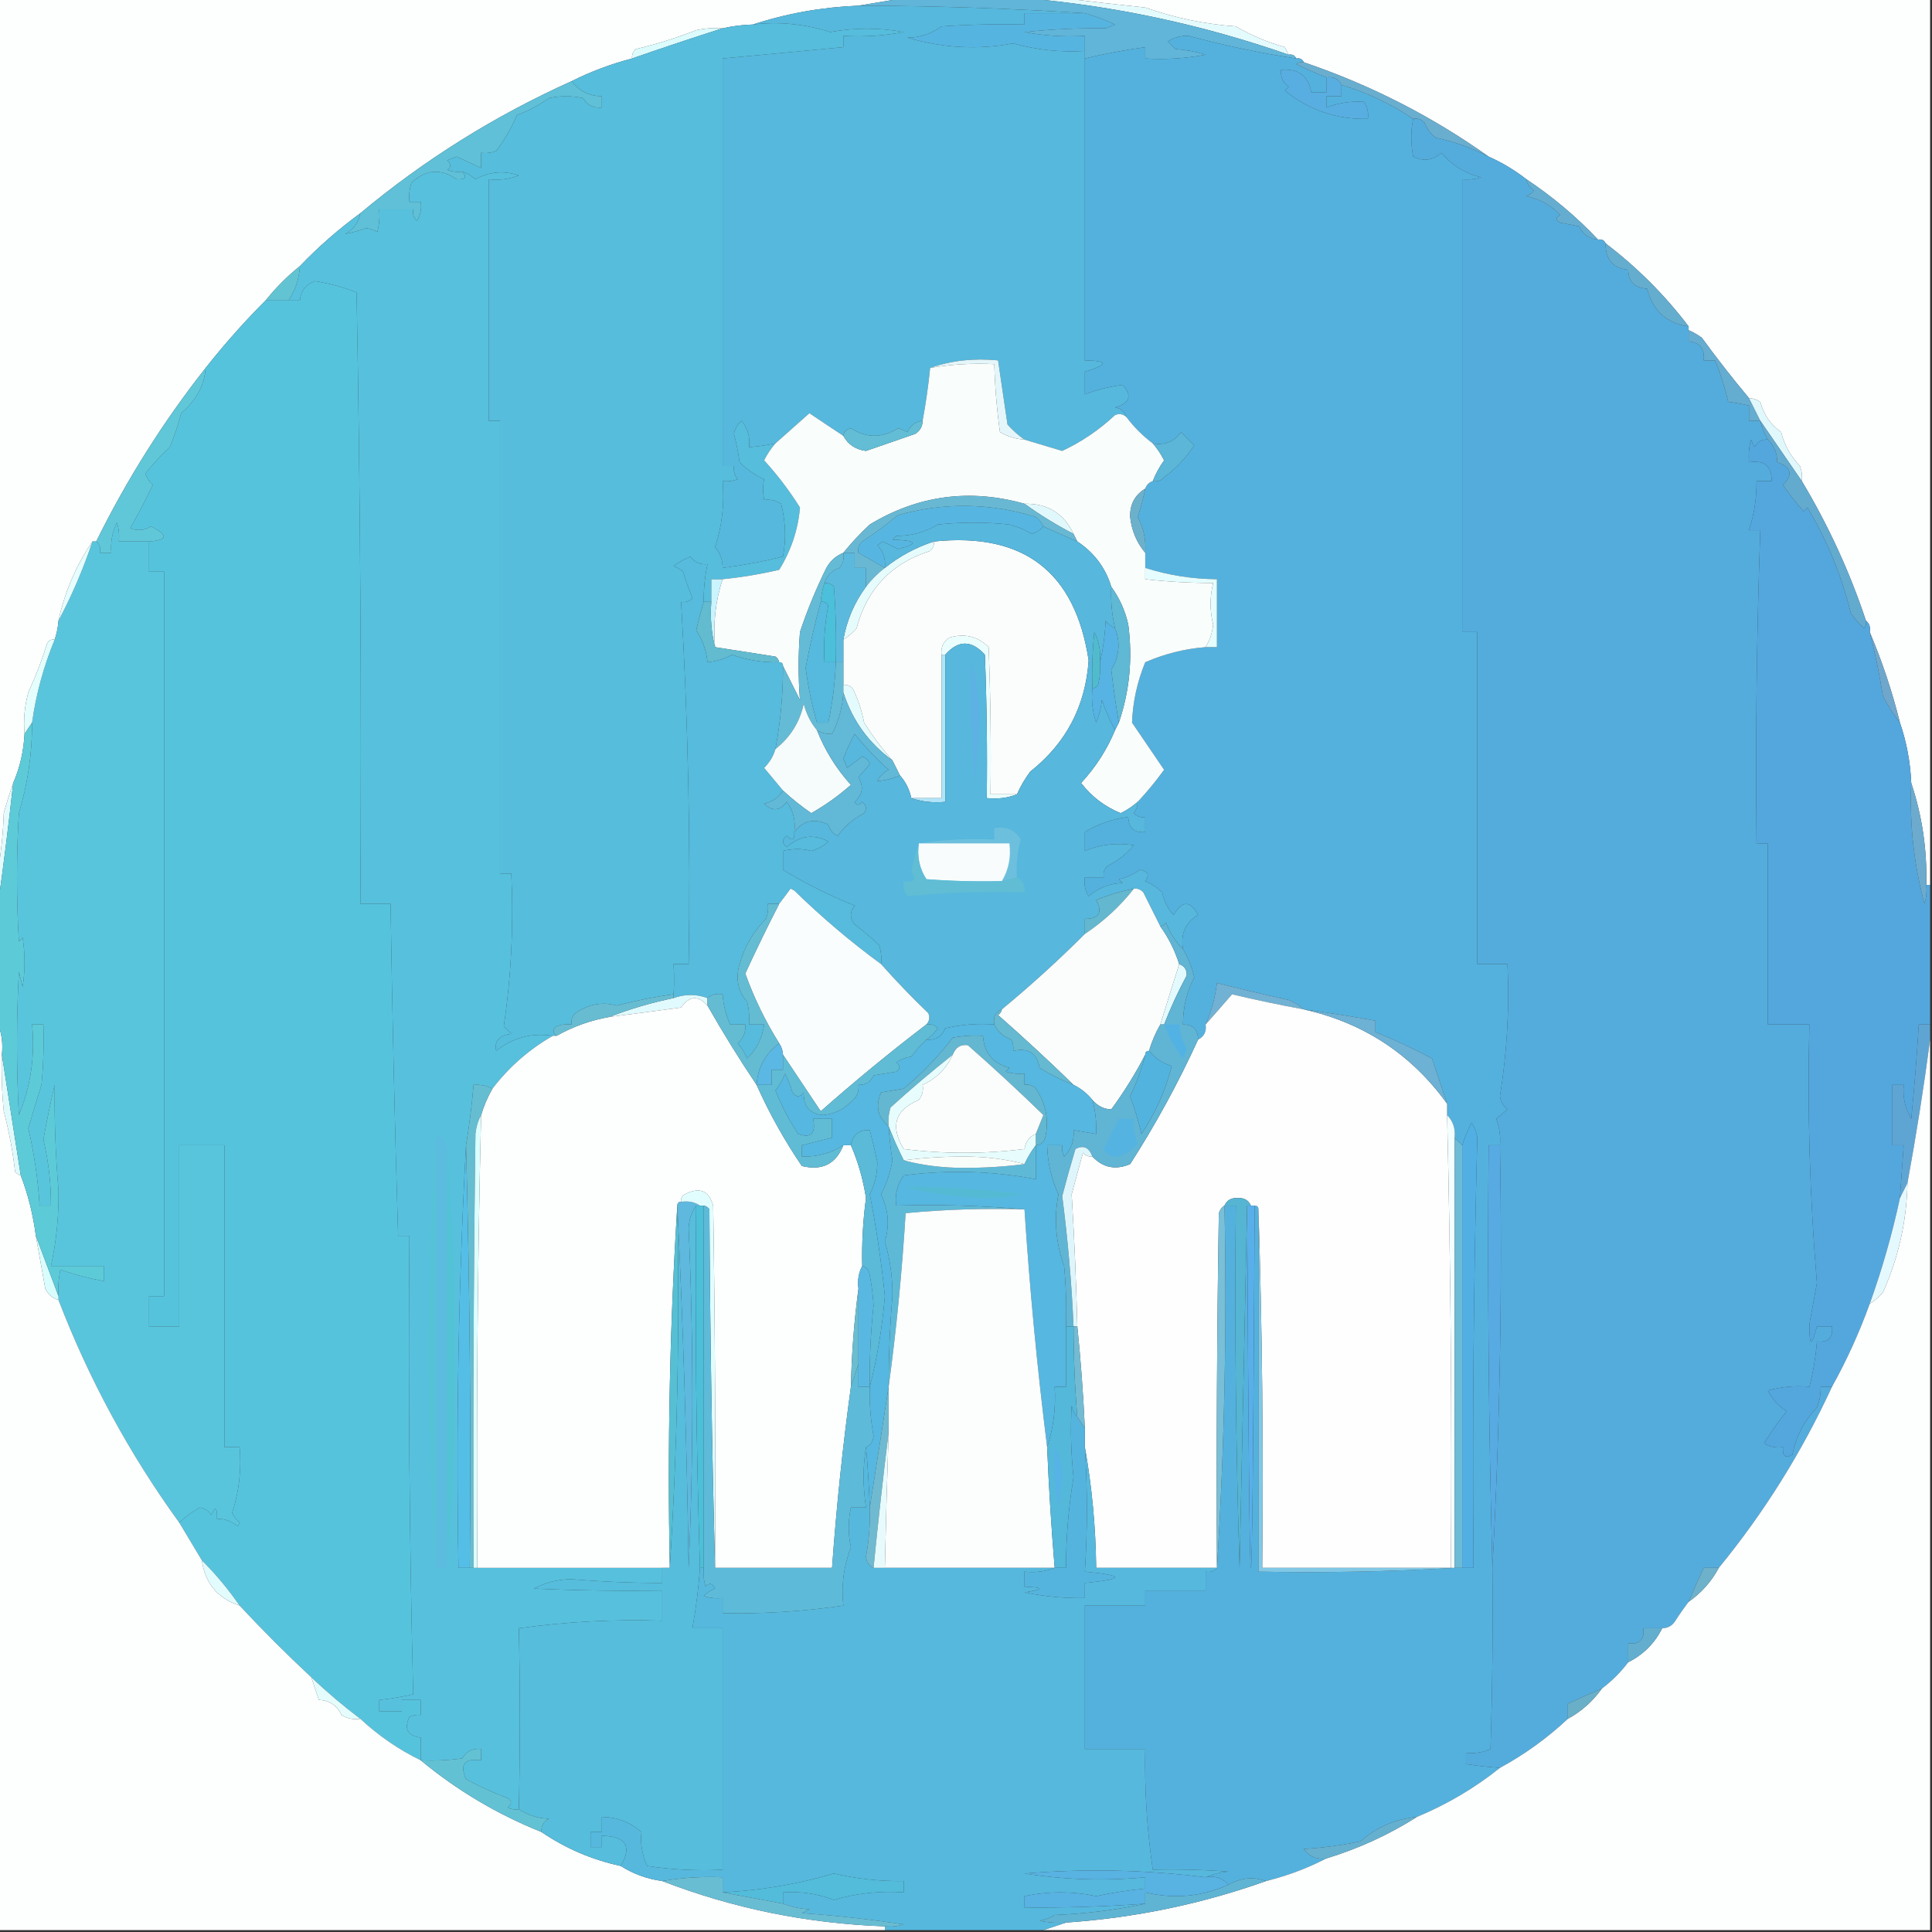 <svg xmlns="http://www.w3.org/2000/svg" xmlns:xlink="http://www.w3.org/1999/xlink" width="512px" height="512px" style="shape-rendering:geometricPrecision; text-rendering:geometricPrecision; image-rendering:optimizeQuality; fill-rule:evenodd; clip-rule:evenodd"><rect width="100%" height="100%" fill="#333333" stroke="none"/><g><path style="opacity:1" fill="#fdfefe" d="M -0.5,-0.5 C 79.5,-0.5 159.5,-0.5 239.5,-0.5C 235.5,0.167 231.5,0.833 227.5,1.5C 217.81,1.891 208.477,3.558 199.5,6.5C 196.794,6.575 194.127,6.908 191.5,7.5C 189.143,7.337 186.81,7.503 184.5,8C 179.307,10.041 173.973,11.708 168.5,13C 167.748,13.671 167.414,14.504 167.5,15.5C 161.943,16.947 156.61,18.947 151.5,21.5C 131.14,30.668 112.473,42.335 95.5,56.5C 89.751,60.705 84.418,65.372 79.5,70.5C 76.167,73.167 73.167,76.167 70.5,79.5C 64.824,85.177 59.491,91.177 54.5,97.5C 43.255,111.764 33.589,127.098 25.5,143.5C 25.167,143.5 24.833,143.5 24.5,143.5C 20.159,149.856 17.159,156.856 15.5,164.5C 15.371,166.216 15.038,167.883 14.5,169.5C 13.624,169.369 12.957,169.702 12.5,170.5C 11.114,174.939 9.447,179.273 7.5,183.5C 6.511,187.107 6.177,190.774 6.5,194.5C 6.26,199.12 5.26,203.453 3.5,207.5C 2.616,210.023 1.782,212.69 1,215.5C 0.826,220.684 0.326,225.684 -0.5,230.5C -0.5,153.5 -0.5,76.5 -0.5,-0.5 Z"></path></g><g><path style="opacity:1" fill="#fdfefe" d="M 281.5,-0.5 C 358.167,-0.5 434.833,-0.5 511.5,-0.5C 511.5,77.833 511.5,156.167 511.5,234.5C 511.167,234.5 510.833,234.5 510.5,234.5C 510.707,225.131 509.374,216.131 506.5,207.5C 506.265,201.993 505.265,196.66 503.5,191.5C 501.434,183.207 498.767,175.207 495.5,167.5C 495.737,166.209 495.404,165.209 494.5,164.5C 490.189,151.545 484.522,139.211 477.5,127.5C 477.657,126.127 477.49,124.793 477,123.5C 474.558,120.952 472.892,117.952 472,114.5C 469.197,112.511 467.364,109.844 466.5,106.5C 465.583,105.873 464.583,105.539 463.5,105.5C 459.166,100.329 455,94.995 451,89.5C 449.887,88.695 448.721,88.028 447.5,87.5C 447.5,87.167 447.5,86.833 447.5,86.5C 441.167,78.167 433.833,70.833 425.5,64.5C 425.158,63.662 424.492,63.328 423.5,63.5C 417.778,57.444 411.444,52.111 404.5,47.5C 401.429,45.102 398.095,43.102 394.5,41.5C 379.445,30.805 363.111,22.472 345.5,16.5C 345.158,15.662 344.492,15.328 343.5,15.5C 343.158,14.662 342.492,14.328 341.5,14.5C 341.196,13.85 340.863,13.184 340.5,12.5C 335.916,11.207 331.582,9.373 327.5,7C 319.259,6.405 311.259,4.738 303.5,2C 296.011,1.209 288.678,0.376 281.5,-0.5 Z"></path></g><g><path style="opacity:1" fill="#e4fbfe" d="M 271.5,-0.5 C 274.833,-0.5 278.167,-0.5 281.5,-0.5C 288.678,0.376 296.011,1.209 303.5,2C 311.259,4.738 319.259,6.405 327.5,7C 331.582,9.373 335.916,11.207 340.5,12.5C 340.863,13.184 341.196,13.85 341.5,14.5C 318.714,6.537 295.381,1.537 271.5,-0.5 Z"></path></g><g><path style="opacity:1" fill="#56b8dc" d="M 227.5,1.5 C 247.621,1.547 267.621,2.213 287.5,3.5C 282.167,3.5 276.833,3.5 271.5,3.5C 271.5,4.5 271.5,5.5 271.5,6.5C 264.159,6.334 256.826,6.5 249.5,7C 246.861,8.946 243.861,9.946 240.5,10C 249.926,12.749 259.26,13.249 268.5,11.5C 274.71,13.234 281.044,13.901 287.5,13.5C 287.5,14.167 287.5,14.833 287.5,15.5C 287.5,42.167 287.5,68.833 287.5,95.5C 293.764,95.614 293.764,96.614 287.5,98.5C 287.5,100.5 287.5,102.5 287.5,104.5C 290.837,103.254 294.17,102.421 297.5,102C 300.094,104.848 299.427,106.848 295.5,108C 297.119,108.236 298.119,109.069 298.5,110.5C 297.577,109.697 296.577,109.53 295.5,110C 291.313,113.923 286.646,117.089 281.5,119.5C 278.149,118.494 274.816,117.494 271.5,116.5C 269.897,115.404 268.397,114.07 267,112.5C 266.165,106.823 265.331,101.156 264.5,95.5C 258.074,94.88 252.074,95.547 246.5,97.5C 246.008,102.324 245.341,106.99 244.5,111.5C 242.616,111.712 241.283,112.712 240.5,114.5C 239.707,114.069 238.873,113.735 238,113.5C 233.774,116.129 229.607,116.129 225.5,113.5C 224.287,113.747 223.62,114.414 223.5,115.5C 220.536,113.552 217.536,111.552 214.5,109.5C 211.48,112.189 208.48,114.856 205.5,117.5C 203.194,117.993 200.861,118.326 198.5,118.5C 198.838,115.843 198.171,113.51 196.5,111.5C 195.447,112.438 194.78,113.605 194.5,115C 195.161,117.464 195.661,119.964 196,122.5C 197.891,124.39 200.058,125.89 202.5,127C 202.146,128.626 202.146,130.459 202.5,132.5C 204.144,132.286 205.644,132.62 207,133.5C 208.197,138.197 208.363,142.864 207.5,147.5C 202.227,148.818 196.893,149.818 191.5,150.5C 191.523,148.4 190.856,146.567 189.5,145C 191.351,139.352 192.018,133.519 191.5,127.5C 192.873,127.657 194.207,127.49 195.5,127C 194.663,125.989 194.33,124.822 194.5,123.5C 193.5,123.5 192.5,123.5 191.5,123.5C 191.5,87.5 191.5,51.5 191.5,15.5C 202.141,14.515 212.808,13.515 223.5,12.5C 223.5,11.5 223.5,10.5 223.5,9.5C 228.875,9.828 234.208,9.495 239.5,8.5C 233.006,7.312 226.506,7.312 220,8.5C 213.249,6.343 206.416,5.676 199.5,6.5C 208.477,3.558 217.81,1.891 227.5,1.5 Z"></path></g><g><path style="opacity:1" fill="#56b4e0" d="M 287.5,3.5 C 290.15,4.247 292.816,5.247 295.5,6.5C 294.667,6.833 293.833,7.167 293,7.5C 285.875,7.405 278.708,7.738 271.5,8.5C 276.792,9.495 282.125,9.828 287.5,9.5C 287.5,10.833 287.5,12.167 287.5,13.5C 281.044,13.901 274.71,13.234 268.5,11.5C 259.26,13.249 249.926,12.749 240.5,10C 243.861,9.946 246.861,8.946 249.5,7C 256.826,6.5 264.159,6.334 271.5,6.5C 271.5,5.5 271.5,4.5 271.5,3.5C 276.833,3.5 282.167,3.5 287.5,3.5 Z"></path></g><g><path style="opacity:1" fill="#dbfbfd" d="M 191.5,7.5 C 183.546,10.035 175.546,12.702 167.5,15.5C 167.414,14.504 167.748,13.671 168.5,13C 173.973,11.708 179.307,10.041 184.5,8C 186.81,7.503 189.143,7.337 191.5,7.5 Z"></path></g><g><path style="opacity:1" fill="#60b5d9" d="M 239.5,-0.5 C 250.167,-0.5 260.833,-0.5 271.5,-0.5C 295.381,1.537 318.714,6.537 341.5,14.5C 342.492,14.328 343.158,14.662 343.5,15.5C 333.897,14.058 324.397,12.058 315,9.5C 312.949,9.423 311.116,9.923 309.5,11C 310.167,11.667 310.833,12.333 311.5,13C 314.226,13.182 316.893,13.682 319.5,14.5C 314.208,15.495 308.875,15.828 303.5,15.5C 303.5,14.5 303.5,13.5 303.5,12.5C 298.109,13.245 292.776,14.245 287.5,15.5C 287.5,14.833 287.5,14.167 287.5,13.5C 287.5,12.167 287.5,10.833 287.5,9.5C 282.125,9.828 276.792,9.495 271.5,8.5C 278.708,7.738 285.875,7.405 293,7.5C 293.833,7.167 294.667,6.833 295.5,6.5C 292.816,5.247 290.15,4.247 287.5,3.5C 267.621,2.213 247.621,1.547 227.5,1.5C 231.5,0.833 235.5,0.167 239.5,-0.5 Z"></path></g><g><path style="opacity:1" fill="#56bddc" d="M 205.5,117.5 C 204.315,118.857 203.315,120.357 202.5,122C 206.036,125.872 209.203,130.038 212,134.5C 211.496,140.365 209.662,145.865 206.5,151C 201.547,152.16 196.547,152.993 191.5,153.5C 190.5,153.5 189.5,153.5 188.5,153.5C 188.5,155.5 188.5,157.5 188.5,159.5C 187.833,159.5 187.167,159.5 186.5,159.5C 186.46,156.119 186.793,152.786 187.5,149.5C 185.61,149.703 184.11,149.037 183,147.5C 181.391,148.147 179.891,148.98 178.5,150C 179.416,150.374 180.25,150.874 181,151.5C 181.735,153.871 182.568,156.205 183.5,158.5C 182.675,159.386 181.675,159.719 180.5,159.5C 182.366,191.455 183.033,223.455 182.5,255.5C 181.167,255.5 179.833,255.5 178.5,255.5C 178.684,258.477 178.684,261.144 178.5,263.5C 173.42,264.179 168.42,265.179 163.5,266.5C 159.679,265.418 156.013,266.084 152.5,268.5C 151.614,269.325 151.281,270.325 151.5,271.5C 150.127,271.343 148.793,271.51 147.5,272C 146.402,272.77 146.402,273.603 147.5,274.5C 147.167,274.5 146.833,274.5 146.5,274.5C 140.842,273.673 135.842,275.007 131.5,278.5C 130.953,275.849 132.286,274.349 135.5,274C 134.833,273.333 134.167,272.667 133.5,272C 135.471,258.747 136.138,245.247 135.5,231.5C 134.5,231.5 133.5,231.5 132.5,231.5C 132.5,191.5 132.5,151.5 132.5,111.5C 131.5,111.5 130.5,111.5 129.5,111.5C 129.5,90.167 129.5,68.833 129.5,47.5C 132.247,47.813 134.914,47.48 137.5,46.5C 133.528,45.142 129.695,45.475 126,47.5C 124.923,46.571 123.756,45.904 122.5,45.5C 121.127,45.657 119.793,45.49 118.5,45C 119.641,44.259 119.641,43.425 118.5,42.5C 119.333,42.167 120.167,41.833 121,41.5C 123.17,42.523 125.336,43.523 127.5,44.5C 127.5,43.167 127.5,41.833 127.5,40.5C 128.873,40.657 130.207,40.49 131.5,40C 133.726,37.047 135.559,33.88 137,30.5C 140.02,29.368 142.853,27.868 145.5,26C 148.5,25.333 151.5,25.333 154.5,26C 155.653,27.883 157.319,28.716 159.5,28.5C 159.5,27.5 159.5,26.5 159.5,25.5C 156.148,25.47 153.482,24.137 151.5,21.5C 156.61,18.947 161.943,16.947 167.5,15.5C 175.546,12.702 183.546,10.035 191.5,7.5C 194.127,6.908 196.794,6.575 199.5,6.5C 206.416,5.676 213.249,6.343 220,8.5C 226.506,7.312 233.006,7.312 239.5,8.5C 234.208,9.495 228.875,9.828 223.5,9.5C 223.5,10.5 223.5,11.5 223.5,12.5C 212.808,13.515 202.141,14.515 191.5,15.5C 191.5,51.5 191.5,87.5 191.5,123.5C 192.5,123.5 193.5,123.5 194.5,123.5C 194.33,124.822 194.663,125.989 195.5,127C 194.207,127.49 192.873,127.657 191.5,127.5C 192.018,133.519 191.351,139.352 189.5,145C 190.856,146.567 191.523,148.4 191.5,150.5C 196.893,149.818 202.227,148.818 207.5,147.5C 208.363,142.864 208.197,138.197 207,133.5C 205.644,132.62 204.144,132.286 202.5,132.5C 202.146,130.459 202.146,128.626 202.5,127C 200.058,125.89 197.891,124.39 196,122.5C 195.661,119.964 195.161,117.464 194.5,115C 194.78,113.605 195.447,112.438 196.5,111.5C 198.171,113.51 198.838,115.843 198.5,118.5C 200.861,118.326 203.194,117.993 205.5,117.5 Z"></path></g><g><path style="opacity:1" fill="#54b1dd" d="M 343.5,15.5 C 344.492,15.328 345.158,15.662 345.5,16.5C 344.761,16.369 344.094,16.536 343.5,17C 346.168,18.29 348.835,19.456 351.5,20.5C 351.5,21.833 351.5,23.167 351.5,24.5C 350.167,24.5 348.833,24.5 347.5,24.5C 346.776,20.12 344.11,18.12 339.5,18.5C 339.297,20.39 339.963,21.89 341.5,23C 341.167,23.333 340.833,23.667 340.5,24C 346.888,29.209 354.221,31.709 362.5,31.5C 362.714,29.856 362.38,28.356 361.5,27C 358.066,26.753 354.733,27.253 351.5,28.5C 351.5,27.5 351.5,26.5 351.5,25.5C 352.833,25.5 354.167,25.5 355.5,25.5C 355.5,24.5 355.5,23.5 355.5,22.5C 362.297,24.542 368.63,27.542 374.5,31.5C 373.851,34.633 373.851,37.966 374.5,41.5C 377.219,42.862 379.719,42.529 382,40.5C 384.749,43.795 388.249,45.962 392.5,47C 390.866,47.493 389.199,47.66 387.5,47.5C 387.5,87.5 387.5,127.5 387.5,167.5C 388.833,167.5 390.167,167.5 391.5,167.5C 391.5,196.833 391.5,226.167 391.5,255.5C 394.167,255.5 396.833,255.5 399.5,255.5C 400.035,267.264 399.369,278.93 397.5,290.5C 397.709,291.994 398.376,293.161 399.5,294C 398.5,294.833 397.5,295.667 396.5,296.5C 397.374,298.747 397.708,301.08 397.5,303.5C 396.5,303.5 395.5,303.5 394.5,303.5C 394.168,341.004 394.502,378.337 395.5,415.5C 395.667,431.503 395.5,447.503 395,463.5C 392.959,464.423 390.792,464.756 388.5,464.5C 388.5,465.5 388.5,466.5 388.5,467.5C 391.482,467.963 394.482,468.296 397.5,468.5C 390.834,473.838 383.501,478.171 375.5,481.5C 369.749,482.067 364.749,484.233 360.5,488C 355.471,489.035 350.471,489.702 345.5,490C 346.978,492.039 348.978,492.872 351.5,492.5C 346.496,495.096 341.163,497.096 335.5,498.5C 332.157,497.27 328.824,497.603 325.5,499.5C 324.082,497.692 322.082,497.025 319.5,497.5C 321.292,496.691 323.292,496.191 325.5,496C 318.842,495.5 312.175,495.334 305.5,495.5C 303.951,484.906 303.284,474.24 303.5,463.5C 298.167,463.5 292.833,463.5 287.5,463.5C 287.5,450.833 287.5,438.167 287.5,425.5C 292.833,425.5 298.167,425.5 303.5,425.5C 303.5,424.167 303.5,422.833 303.5,421.5C 308.833,421.5 314.167,421.5 319.5,421.5C 319.5,419.833 319.5,418.167 319.5,416.5C 320.791,416.737 321.791,416.404 322.5,415.5C 324.493,383.851 325.159,351.851 324.5,319.5C 325.5,319.5 326.5,319.5 327.5,319.5C 327.167,351.507 327.5,383.507 328.5,415.5C 329.167,383.336 329.833,351.336 330.5,319.5C 331.167,447.5 331.833,447.5 332.5,319.5C 333.167,319.5 333.5,319.833 333.5,320.5C 333.5,352.5 333.5,384.5 333.5,416.5C 351.008,416.83 368.341,416.497 385.5,415.5C 386.167,415.5 386.833,415.5 387.5,415.5C 388.5,415.5 389.5,415.5 390.5,415.5C 390.179,377.476 390.512,339.476 391.5,301.5C 391.281,300.062 390.781,298.729 390,297.5C 388.981,299.502 388.148,301.502 387.5,303.5C 386.833,302.833 386.167,302.167 385.5,301.5C 385.741,299.102 385.074,297.102 383.5,295.5C 383.5,294.5 383.5,293.5 383.5,292.5C 382.172,288.502 380.838,284.502 379.5,280.5C 374.664,277.917 369.664,275.583 364.5,273.5C 364.5,272.5 364.5,271.5 364.5,270.5C 358.43,269.38 352.097,268.38 345.5,267.5C 344.4,266.442 343.066,265.608 341.5,265C 335.108,263.588 328.775,262.088 322.5,260.5C 322.03,264.35 321.03,268.017 319.5,271.5C 319.771,273.38 319.104,274.713 317.5,275.5C 317.475,272.821 316.142,271.488 313.5,271.5C 313.495,267.036 314.495,262.869 316.5,259C 315.861,256.241 314.861,253.741 313.5,251.5C 312.824,247.486 314.157,244.486 317.5,242.5C 315.447,238.588 313.28,238.588 311,242.5C 309.473,240.779 308.473,238.779 308,236.5C 306.693,235.228 305.193,234.228 303.5,233.5C 304.744,231.867 304.244,230.867 302,230.5C 300.349,231.742 298.515,232.576 296.5,233C 296.833,233.333 297.167,233.667 297.5,234C 294.068,234.116 291.068,235.283 288.5,237.5C 287.548,235.955 287.215,234.288 287.5,232.5C 289.167,232.5 290.833,232.5 292.5,232.5C 292.281,231.325 292.614,230.325 293.5,229.5C 296.196,228.149 298.53,226.316 300.5,224C 295.95,223.278 291.616,223.778 287.5,225.5C 287.5,223.833 287.5,222.167 287.5,220.5C 290.981,218.38 294.814,217.046 299,216.5C 299.112,219.447 300.612,220.78 303.5,220.5C 303.5,219.167 303.5,217.833 303.5,216.5C 302.325,216.719 301.325,216.386 300.5,215.5C 301.127,214.583 301.461,213.583 301.5,212.5C 304.013,209.82 306.346,206.987 308.5,204C 305.682,199.844 302.848,195.677 300,191.5C 300.201,186.036 301.368,180.703 303.5,175.5C 308.681,173.259 314.014,171.926 319.5,171.5C 320.5,171.5 321.5,171.5 322.5,171.5C 322.5,165.5 322.5,159.5 322.5,153.5C 315.948,153.442 309.615,152.442 303.5,150.5C 303.5,149.167 303.5,147.833 303.5,146.5C 303.739,143.085 303.072,139.919 301.5,137C 302.322,134.528 302.989,132.028 303.5,129.5C 303.833,128.5 304.5,127.833 305.5,127.5C 306.675,127.719 307.675,127.386 308.5,126.5C 311.625,124.206 314.291,121.372 316.5,118C 315.333,116.833 314.167,115.667 313,114.5C 311.195,117.039 308.695,118.039 305.5,117.5C 302.833,115.5 300.5,113.167 298.5,110.5C 298.119,109.069 297.119,108.236 295.5,108C 299.427,106.848 300.094,104.848 297.5,102C 294.17,102.421 290.837,103.254 287.5,104.5C 287.5,102.5 287.5,100.5 287.5,98.5C 293.764,96.614 293.764,95.614 287.5,95.5C 287.5,68.833 287.5,42.167 287.5,15.5C 292.776,14.245 298.109,13.245 303.5,12.5C 303.5,13.5 303.5,14.5 303.5,15.5C 308.875,15.828 314.208,15.495 319.5,14.5C 316.893,13.682 314.226,13.182 311.5,13C 310.833,12.333 310.167,11.667 309.5,11C 311.116,9.923 312.949,9.423 315,9.5C 324.397,12.058 333.897,14.058 343.5,15.5 Z"></path></g><g><path style="opacity:1" fill="#69aecf" d="M 345.5,16.5 C 363.111,22.472 379.445,30.805 394.5,41.5C 390.115,39.231 385.448,37.564 380.5,36.5C 379.115,35.45 378.115,34.116 377.5,32.5C 376.675,31.614 375.675,31.281 374.5,31.5C 368.63,27.542 362.297,24.542 355.5,22.5C 354.713,20.896 353.38,20.229 351.5,20.5C 348.835,19.456 346.168,18.29 343.5,17C 344.094,16.536 344.761,16.369 345.5,16.5 Z"></path></g><g><path style="opacity:1" fill="#58aee0" d="M 351.5,20.5 C 353.38,20.229 354.713,20.896 355.5,22.5C 355.5,23.5 355.5,24.5 355.5,25.5C 354.167,25.5 352.833,25.5 351.5,25.5C 351.5,26.5 351.5,27.5 351.5,28.5C 354.733,27.253 358.066,26.753 361.5,27C 362.38,28.356 362.714,29.856 362.5,31.5C 354.221,31.709 346.888,29.209 340.5,24C 340.833,23.667 341.167,23.333 341.5,23C 339.963,21.89 339.297,20.39 339.5,18.5C 344.11,18.12 346.776,20.12 347.5,24.5C 348.833,24.5 350.167,24.5 351.5,24.5C 351.5,23.167 351.5,21.833 351.5,20.5 Z"></path></g><g><path style="opacity:1" fill="#5fc0d7" d="M 151.5,21.5 C 153.482,24.137 156.148,25.47 159.5,25.5C 159.5,26.5 159.5,27.5 159.5,28.5C 157.319,28.716 155.653,27.883 154.5,26C 151.5,25.333 148.5,25.333 145.5,26C 142.853,27.868 140.02,29.368 137,30.5C 135.559,33.88 133.726,37.047 131.5,40C 130.207,40.49 128.873,40.657 127.5,40.5C 127.5,41.833 127.5,43.167 127.5,44.5C 125.336,43.523 123.17,42.523 121,41.5C 120.167,41.833 119.333,42.167 118.5,42.5C 119.641,43.425 119.641,44.259 118.5,45C 119.793,45.49 121.127,45.657 122.5,45.5C 123.859,47.009 123.359,47.676 121,47.5C 116.729,44.566 112.729,44.9 109,48.5C 108.506,50.134 108.34,51.801 108.5,53.5C 109.5,53.5 110.5,53.5 111.5,53.5C 111.785,55.288 111.452,56.955 110.5,58.5C 109.614,57.675 109.281,56.675 109.5,55.5C 106.5,55.5 103.5,55.5 100.5,55.5C 100.662,57.527 100.495,59.527 100,61.5C 99.107,60.919 98.107,60.585 97,60.5C 95.091,61.156 93.258,61.656 91.5,62C 93.746,60.743 95.079,58.91 95.5,56.5C 112.473,42.335 131.14,30.668 151.5,21.5 Z"></path></g><g><path style="opacity:1" fill="#57c0dd" d="M 122.5,45.5 C 123.756,45.904 124.923,46.571 126,47.5C 129.695,45.475 133.528,45.142 137.5,46.5C 134.914,47.48 132.247,47.813 129.5,47.5C 129.5,68.833 129.5,90.167 129.5,111.5C 130.5,111.5 131.5,111.5 132.5,111.5C 132.5,151.5 132.5,191.5 132.5,231.5C 133.5,231.5 134.5,231.5 135.5,231.5C 136.138,245.247 135.471,258.747 133.5,272C 134.167,272.667 134.833,273.333 135.5,274C 132.286,274.349 130.953,275.849 131.5,278.5C 135.842,275.007 140.842,273.673 146.5,274.5C 140.253,278.078 134.92,282.744 130.5,288.5C 128.958,287.699 127.292,287.366 125.5,287.5C 125.051,292.876 124.384,298.209 123.5,303.5C 121.506,340.485 120.84,377.818 121.5,415.5C 122.5,415.5 123.5,415.5 124.5,415.5C 124.833,415.5 125.167,415.5 125.5,415.5C 125.833,415.5 126.167,415.5 126.5,415.5C 142.833,415.5 159.167,415.5 175.5,415.5C 175.5,416.833 175.5,418.167 175.5,419.5C 167.488,419.499 159.488,419.166 151.5,418.5C 147.892,418.526 144.558,419.359 141.5,421C 152.828,421.5 164.162,421.667 175.5,421.5C 175.5,424.167 175.5,426.833 175.5,429.5C 162.744,429.089 150.078,429.756 137.5,431.5C 137.839,447.585 137.839,463.585 137.5,479.5C 136.448,479.649 135.448,479.483 134.5,479C 135.711,478.107 135.711,477.274 134.5,476.5C 130.719,475.11 127.053,473.443 123.5,471.5C 121.764,467.56 123.097,465.893 127.5,466.5C 127.5,465.5 127.5,464.5 127.5,463.5C 125.284,463.275 123.617,464.108 122.5,466C 118.848,466.499 115.182,466.665 111.5,466.5C 111.5,464.5 111.5,462.5 111.5,460.5C 108.003,460.005 107.003,458.172 108.5,455C 109.448,454.517 110.448,454.351 111.5,454.5C 111.5,453.167 111.5,451.833 111.5,450.5C 109.833,450.5 108.167,450.5 106.5,450.5C 106.5,451.5 106.5,452.5 106.5,453.5C 104.5,453.5 102.5,453.5 100.5,453.5C 100.5,452.5 100.5,451.5 100.5,450.5C 103.522,450.196 106.522,449.696 109.5,449C 108.503,408.572 108.17,368.072 108.5,327.5C 107.5,327.5 106.5,327.5 105.5,327.5C 104.611,298.173 103.945,268.84 103.5,239.5C 100.833,239.5 98.167,239.5 95.5,239.5C 95.833,185.496 95.5,131.496 94.5,77.5C 91.282,76.204 87.616,75.204 83.5,74.5C 81.069,75.36 79.736,77.027 79.5,79.5C 78.5,79.5 77.5,79.5 76.5,79.5C 78.274,76.882 79.274,73.882 79.5,70.5C 84.418,65.372 89.751,60.705 95.5,56.5C 95.079,58.91 93.746,60.743 91.5,62C 93.258,61.656 95.091,61.156 97,60.5C 98.107,60.585 99.107,60.919 100,61.5C 100.495,59.527 100.662,57.527 100.5,55.5C 103.5,55.5 106.5,55.5 109.5,55.5C 109.281,56.675 109.614,57.675 110.5,58.5C 111.452,56.955 111.785,55.288 111.5,53.5C 110.5,53.5 109.5,53.5 108.5,53.5C 108.34,51.801 108.506,50.134 109,48.5C 112.729,44.9 116.729,44.566 121,47.5C 123.359,47.676 123.859,47.009 122.5,45.5 Z"></path></g><g><path style="opacity:1" fill="#54acdc" d="M 374.5,31.5 C 375.675,31.281 376.675,31.614 377.5,32.5C 378.115,34.116 379.115,35.45 380.5,36.5C 385.448,37.564 390.115,39.231 394.5,41.5C 398.095,43.102 401.429,45.102 404.5,47.5C 404.721,48.735 405.388,49.735 406.5,50.5C 405.975,51.192 405.308,51.692 404.5,52C 408.023,52.707 411.023,54.374 413.5,57C 412.167,57.667 412.167,58.333 413.5,59C 415.167,59.333 416.833,59.667 418.5,60C 419.509,62.172 421.176,63.339 423.5,63.5C 424.492,63.328 425.158,63.662 425.5,64.5C 425.438,68.731 427.438,71.065 431.5,71.5C 431.548,74.635 433.215,76.302 436.5,76.5C 437.994,82.331 441.661,85.665 447.5,86.5C 447.5,86.833 447.5,87.167 447.5,87.5C 447.5,88.5 447.5,89.5 447.5,90.5C 450.47,90.746 451.803,92.412 451.5,95.5C 452.5,95.5 453.5,95.5 454.5,95.5C 455.944,99.001 457.11,102.668 458,106.5C 459.57,106.67 461.403,107.003 463.5,107.5C 463.5,108.833 463.5,110.167 463.5,111.5C 464.5,111.5 465.5,111.5 466.5,111.5C 466.893,113.284 467.559,114.95 468.5,116.5C 466.876,116.36 465.71,117.027 465,118.5C 464.667,117.833 464.333,117.167 464,116.5C 463.505,118.473 463.338,120.473 463.5,122.5C 467.56,121.848 469.56,123.515 469.5,127.5C 468.167,127.5 466.833,127.5 465.5,127.5C 465.542,131.969 464.875,136.302 463.5,140.5C 464.5,140.5 465.5,140.5 466.5,140.5C 465.525,168.135 465.192,195.801 465.5,223.5C 466.5,223.5 467.5,223.5 468.5,223.5C 468.5,239.5 468.5,255.5 468.5,271.5C 472.167,271.5 475.833,271.5 479.5,271.5C 478.929,294.392 479.596,317.226 481.5,340C 480.833,343.667 480.167,347.333 479.5,351C 479.478,356.808 480.145,356.975 481.5,351.5C 482.833,351.5 484.167,351.5 485.5,351.5C 485.833,354.5 484.5,355.833 481.5,355.5C 481.192,359.573 480.525,363.573 479.5,367.5C 475.774,367.177 472.107,367.511 468.5,368.5C 469.641,370.808 471.308,372.641 473.5,374C 471.306,376.695 469.306,379.528 467.5,382.5C 469.045,383.452 470.712,383.785 472.5,383.5C 472.354,385.942 473.187,386.609 475,385.5C 475.951,380.766 478.118,376.6 481.5,373C 482.233,371.234 482.567,369.401 482.5,367.5C 483.5,367.5 484.5,367.5 485.5,367.5C 477.499,384.854 467.499,400.854 455.5,415.5C 454.167,415.5 452.833,415.5 451.5,415.5C 450.092,418.51 448.759,421.51 447.5,424.5C 446.307,426.054 445.14,427.721 444,429.5C 443.184,430.823 442.017,431.489 440.5,431.5C 438.833,431.5 437.167,431.5 435.5,431.5C 435.833,434.5 434.5,435.833 431.5,435.5C 431.5,437.167 431.5,438.833 431.5,440.5C 429.576,443.091 427.242,445.425 424.5,447.5C 421.51,448.759 418.51,450.092 415.5,451.5C 415.5,452.833 415.5,454.167 415.5,455.5C 410.064,460.601 404.064,464.934 397.5,468.5C 394.482,468.296 391.482,467.963 388.5,467.5C 388.5,466.5 388.5,465.5 388.5,464.5C 390.792,464.756 392.959,464.423 395,463.5C 395.5,447.503 395.667,431.503 395.5,415.5C 397.494,378.515 398.16,341.182 397.5,303.5C 397.708,301.08 397.374,298.747 396.5,296.5C 397.5,295.667 398.5,294.833 399.5,294C 398.376,293.161 397.709,291.994 397.5,290.5C 399.369,278.93 400.035,267.264 399.5,255.5C 396.833,255.5 394.167,255.5 391.5,255.5C 391.5,226.167 391.5,196.833 391.5,167.5C 390.167,167.5 388.833,167.5 387.5,167.5C 387.5,127.5 387.5,87.5 387.5,47.5C 389.199,47.66 390.866,47.493 392.5,47C 388.249,45.962 384.749,43.795 382,40.5C 379.719,42.529 377.219,42.862 374.5,41.5C 373.851,37.966 373.851,34.633 374.5,31.5 Z"></path></g><g><path style="opacity:1" fill="#65add0" d="M 404.5,47.5 C 411.444,52.111 417.778,57.444 423.5,63.5C 421.176,63.339 419.509,62.172 418.5,60C 416.833,59.667 415.167,59.333 413.5,59C 412.167,58.333 412.167,57.667 413.5,57C 411.023,54.374 408.023,52.707 404.5,52C 405.308,51.692 405.975,51.192 406.5,50.5C 405.388,49.735 404.721,48.735 404.5,47.5 Z"></path></g><g><path style="opacity:1" fill="#65adce" d="M 425.5,64.5 C 433.833,70.833 441.167,78.167 447.5,86.5C 441.661,85.665 437.994,82.331 436.5,76.5C 433.215,76.302 431.548,74.635 431.5,71.5C 427.438,71.065 425.438,68.731 425.5,64.5 Z"></path></g><g><path style="opacity:1" fill="#56c3dd" d="M 111.5,466.5 C 105.635,463.64 100.302,459.973 95.5,455.5C 90.957,452.079 86.624,448.413 82.5,444.5C 75.93,438.386 69.597,432.053 63.5,425.5C 60.537,421.202 57.203,417.202 53.5,413.5C 51.5,410.167 49.5,406.833 47.5,403.5C 49.13,401.932 50.964,400.599 53,399.5C 54.326,399.755 55.326,400.422 56,401.5C 57.087,399.068 57.587,399.402 57.5,402.5C 59.582,402.472 61.416,403.139 63,404.5C 63.167,404.167 63.333,403.833 63.5,403.5C 62.689,402.784 62.022,401.95 61.5,401C 63.351,395.352 64.018,389.519 63.5,383.5C 62.167,383.5 60.833,383.5 59.5,383.5C 59.5,356.833 59.5,330.167 59.5,303.5C 55.5,303.5 51.5,303.5 47.5,303.5C 47.5,319.5 47.5,335.5 47.5,351.5C 44.833,351.5 42.167,351.5 39.5,351.5C 39.5,348.833 39.5,346.167 39.5,343.5C 40.833,343.5 42.167,343.5 43.5,343.5C 43.5,279.5 43.5,215.5 43.5,151.5C 42.167,151.5 40.833,151.5 39.5,151.5C 39.5,148.833 39.5,146.167 39.5,143.5C 44.515,143.137 44.682,141.803 40,139.5C 38.274,140.576 36.441,140.743 34.5,140C 36.612,136.277 38.612,132.443 40.5,128.5C 39.585,127.672 38.919,126.672 38.5,125.5C 40.455,123.042 42.621,120.709 45,118.5C 46.234,115.58 47.234,112.58 48,109.5C 52.013,106.116 54.179,102.116 54.5,97.5C 59.491,91.177 64.824,85.177 70.5,79.5C 72.5,79.5 74.5,79.5 76.5,79.5C 77.5,79.5 78.5,79.5 79.5,79.5C 79.736,77.027 81.069,75.36 83.5,74.5C 87.616,75.204 91.282,76.204 94.5,77.5C 95.5,131.496 95.833,185.496 95.5,239.5C 98.167,239.5 100.833,239.5 103.5,239.5C 103.945,268.84 104.611,298.173 105.5,327.5C 106.5,327.5 107.5,327.5 108.5,327.5C 108.17,368.072 108.503,408.572 109.5,449C 106.522,449.696 103.522,450.196 100.5,450.5C 100.5,451.5 100.5,452.5 100.5,453.5C 102.5,453.5 104.5,453.5 106.5,453.5C 106.5,452.5 106.5,451.5 106.5,450.5C 108.167,450.5 109.833,450.5 111.5,450.5C 111.5,451.833 111.5,453.167 111.5,454.5C 110.448,454.351 109.448,454.517 108.5,455C 107.003,458.172 108.003,460.005 111.5,460.5C 111.5,462.5 111.5,464.5 111.5,466.5 Z"></path></g><g><path style="opacity:1" fill="#62c4d2" d="M 79.5,70.5 C 79.274,73.882 78.274,76.882 76.5,79.5C 74.5,79.5 72.5,79.5 70.5,79.5C 73.167,76.167 76.167,73.167 79.5,70.5 Z"></path></g><g><path style="opacity:1" fill="#f9fdfc" d="M 271.5,116.5 C 274.816,117.494 278.149,118.494 281.5,119.5C 286.646,117.089 291.313,113.923 295.5,110C 296.577,109.53 297.577,109.697 298.5,110.5C 300.5,113.167 302.833,115.5 305.5,117.5C 306.685,118.857 307.685,120.357 308.5,122C 307.259,123.731 306.259,125.564 305.5,127.5C 304.5,127.833 303.833,128.5 303.5,129.5C 300.746,131.171 299.413,133.671 299.5,137C 299.903,140.631 301.237,143.798 303.5,146.5C 303.5,147.833 303.5,149.167 303.5,150.5C 303.5,151.5 303.5,152.5 303.5,153.5C 309.477,154.165 315.477,154.498 321.5,154.5C 320.59,158.199 320.59,161.865 321.5,165.5C 321.281,167.693 320.615,169.693 319.5,171.5C 314.014,171.926 308.681,173.259 303.5,175.5C 301.368,180.703 300.201,186.036 300,191.5C 302.848,195.677 305.682,199.844 308.5,204C 306.346,206.987 304.013,209.82 301.5,212.5C 300.143,213.685 298.643,214.685 297,215.5C 292.776,213.775 289.276,211.109 286.5,207.5C 290.372,203.314 293.372,198.648 295.5,193.5C 295.833,192.833 296.167,192.167 296.5,191.5C 299.357,183.178 300.191,174.511 299,165.5C 298.156,161.771 296.656,158.437 294.5,155.5C 292.973,150.467 289.973,146.467 285.5,143.5C 285.167,142.833 284.833,142.167 284.5,141.5C 281.944,136.051 277.611,133.384 271.5,133.5C 256.961,129.424 243.295,131.258 230.5,139C 227.883,141.442 225.55,143.942 223.5,146.5C 221.549,147.282 220.049,148.616 219,150.5C 216.273,156.017 213.94,161.683 212,167.5C 211.529,173.538 211.529,179.538 212,185.5C 210.454,182.408 208.954,179.408 207.5,176.5C 207.5,175.833 207.167,175.5 206.5,175.5C 206.389,174.883 206.056,174.383 205.5,174C 200.145,173.165 194.811,172.331 189.5,171.5C 188.947,165.208 189.614,159.208 191.5,153.5C 196.547,152.993 201.547,152.16 206.5,151C 209.662,145.865 211.496,140.365 212,134.5C 209.203,130.038 206.036,125.872 202.5,122C 203.315,120.357 204.315,118.857 205.5,117.5C 208.48,114.856 211.48,112.189 214.5,109.5C 217.536,111.552 220.536,113.552 223.5,115.5C 224.714,117.789 226.714,119.123 229.5,119.5C 233.828,118.003 238.162,116.503 242.5,115C 243.823,114.184 244.489,113.017 244.5,111.5C 245.341,106.99 246.008,102.324 246.5,97.5C 252.075,96.548 257.741,96.214 263.5,96.5C 263.669,102.523 264.169,108.523 265,114.5C 267.007,115.669 269.173,116.335 271.5,116.5 Z"></path></g><g><path style="opacity:1" fill="#64acd0" d="M 447.5,87.5 C 448.721,88.028 449.887,88.695 451,89.5C 455,94.995 459.166,100.329 463.5,105.5C 464.529,107.517 465.529,109.517 466.5,111.5C 465.5,111.5 464.5,111.5 463.5,111.5C 463.5,110.167 463.5,108.833 463.5,107.5C 461.403,107.003 459.57,106.67 458,106.5C 457.11,102.668 455.944,99.001 454.5,95.5C 453.5,95.5 452.5,95.5 451.5,95.5C 451.803,92.412 450.47,90.746 447.5,90.5C 447.5,89.5 447.5,88.5 447.5,87.5 Z"></path></g><g><path style="opacity:1" fill="#e4f6fa" d="M 271.5,116.5 C 269.173,116.335 267.007,115.669 265,114.5C 264.169,108.523 263.669,102.523 263.5,96.5C 257.741,96.214 252.075,96.548 246.5,97.5C 252.074,95.547 258.074,94.88 264.5,95.5C 265.331,101.156 266.165,106.823 267,112.5C 268.397,114.07 269.897,115.404 271.5,116.5 Z"></path></g><g><path style="opacity:1" fill="#62bdd5" d="M 244.5,111.5 C 244.489,113.017 243.823,114.184 242.5,115C 238.162,116.503 233.828,118.003 229.5,119.5C 226.714,119.123 224.714,117.789 223.5,115.5C 223.62,114.414 224.287,113.747 225.5,113.5C 229.607,116.129 233.774,116.129 238,113.5C 238.873,113.735 239.707,114.069 240.5,114.5C 241.283,112.712 242.616,111.712 244.5,111.5 Z"></path></g><g><path style="opacity:1" fill="#5bb6d7" d="M 305.5,127.5 C 306.259,125.564 307.259,123.731 308.5,122C 307.685,120.357 306.685,118.857 305.5,117.5C 308.695,118.039 311.195,117.039 313,114.5C 314.167,115.667 315.333,116.833 316.5,118C 314.291,121.372 311.625,124.206 308.5,126.5C 307.675,127.386 306.675,127.719 305.5,127.5 Z"></path></g><g><path style="opacity:1" fill="#e0f8fc" d="M 463.5,105.5 C 464.583,105.539 465.583,105.873 466.5,106.5C 467.364,109.844 469.197,112.511 472,114.5C 472.892,117.952 474.558,120.952 477,123.5C 477.49,124.793 477.657,126.127 477.5,127.5C 473.83,122.128 470.164,116.795 466.5,111.5C 465.529,109.517 464.529,107.517 463.5,105.5 Z"></path></g><g><path style="opacity:1" fill="#53a7dd" d="M 468.5,116.5 C 470.13,118.026 470.963,120.026 471,122.5C 474.728,123.834 475.228,125.834 472.5,128.5C 474.143,130.977 475.976,133.31 478,135.5C 478.333,135.167 478.667,134.833 479,134.5C 484.231,143.29 488.064,152.624 490.5,162.5C 491.48,163.981 492.647,165.315 494,166.5C 494.464,165.906 494.631,165.239 494.5,164.5C 495.404,165.209 495.737,166.209 495.5,167.5C 496.942,173.109 498.109,178.776 499,184.5C 500.352,187.107 501.852,189.44 503.5,191.5C 505.265,196.66 506.265,201.993 506.5,207.5C 506.027,218.378 507.194,229.044 510,239.5C 510.494,237.866 510.66,236.199 510.5,234.5C 510.833,234.5 511.167,234.5 511.5,234.5C 511.5,246.833 511.5,259.167 511.5,271.5C 510.5,271.5 509.5,271.5 508.5,271.5C 508,279.838 507.333,288.171 506.5,296.5C 504.871,293.734 504.205,290.734 504.5,287.5C 503.5,287.5 502.5,287.5 501.5,287.5C 501.5,292.833 501.5,298.167 501.5,303.5C 502.5,303.5 503.5,303.5 504.5,303.5C 504.167,308.167 503.833,312.833 503.5,317.5C 501.458,327.001 498.791,336.334 495.5,345.5C 492.732,353.158 489.399,360.492 485.5,367.5C 484.5,367.5 483.5,367.5 482.5,367.5C 482.567,369.401 482.233,371.234 481.5,373C 478.118,376.6 475.951,380.766 475,385.5C 473.187,386.609 472.354,385.942 472.5,383.5C 470.712,383.785 469.045,383.452 467.5,382.5C 469.306,379.528 471.306,376.695 473.5,374C 471.308,372.641 469.641,370.808 468.5,368.5C 472.107,367.511 475.774,367.177 479.5,367.5C 480.525,363.573 481.192,359.573 481.5,355.5C 484.5,355.833 485.833,354.5 485.5,351.5C 484.167,351.5 482.833,351.5 481.5,351.5C 480.145,356.975 479.478,356.808 479.5,351C 480.167,347.333 480.833,343.667 481.5,340C 479.596,317.226 478.929,294.392 479.5,271.5C 475.833,271.5 472.167,271.5 468.5,271.5C 468.5,255.5 468.5,239.5 468.5,223.5C 467.5,223.5 466.5,223.5 465.5,223.5C 465.192,195.801 465.525,168.135 466.5,140.5C 465.5,140.5 464.5,140.5 463.5,140.5C 464.875,136.302 465.542,131.969 465.5,127.5C 466.833,127.5 468.167,127.5 469.5,127.5C 469.56,123.515 467.56,121.848 463.5,122.5C 463.338,120.473 463.505,118.473 464,116.5C 464.333,117.167 464.667,117.833 465,118.5C 465.71,117.027 466.876,116.36 468.5,116.5 Z"></path></g><g><path style="opacity:1" fill="#e0f8fc" d="M 271.5,133.5 C 277.611,133.384 281.944,136.051 284.5,141.5C 279.937,139.123 275.604,136.456 271.5,133.5 Z"></path></g><g><path style="opacity:1" fill="#6cb1cc" d="M 303.5,129.5 C 302.989,132.028 302.322,134.528 301.5,137C 303.072,139.919 303.739,143.085 303.5,146.5C 301.237,143.798 299.903,140.631 299.5,137C 299.413,133.671 300.746,131.171 303.5,129.5 Z"></path></g><g><path style="opacity:1" fill="#60c7d8" d="M 54.5,97.5 C 54.179,102.116 52.013,106.116 48,109.5C 47.234,112.58 46.234,115.58 45,118.5C 42.621,120.709 40.455,123.042 38.5,125.5C 38.919,126.672 39.585,127.672 40.5,128.5C 38.612,132.443 36.612,136.277 34.5,140C 36.441,140.743 38.274,140.576 40,139.5C 44.682,141.803 44.515,143.137 39.5,143.5C 36.833,143.5 34.167,143.5 31.5,143.5C 31.66,141.801 31.494,140.134 31,138.5C 29.747,141.014 29.247,143.68 29.5,146.5C 28.5,146.5 27.5,146.5 26.5,146.5C 26.737,145.209 26.404,144.209 25.5,143.5C 33.589,127.098 43.255,111.764 54.5,97.5 Z"></path></g><g><path style="opacity:1" fill="#57b6e1" d="M 276.5,139.5 C 275.739,140.391 274.739,141.058 273.5,141.5C 271.61,140.388 269.61,139.554 267.5,139C 261.167,138.333 254.833,138.333 248.5,139C 245.187,141.048 241.521,142.048 237.5,142C 237.167,142.333 236.833,142.667 236.5,143C 243.08,143.241 243.58,144.075 238,145.5C 236.667,144.833 235.333,144.167 234,143.5C 233.5,143.833 233,144.167 232.5,144.5C 234.086,146.173 234.753,148.173 234.5,150.5C 232.167,149.167 229.833,147.833 227.5,146.5C 227.281,145.325 227.614,144.325 228.5,143.5C 231.826,141.334 234.993,139.001 238,136.5C 250.182,133.099 262.349,133.265 274.5,137C 275.381,137.708 276.047,138.542 276.5,139.5 Z"></path></g><g><path style="opacity:1" fill="#58c5dd" d="M 39.5,143.5 C 39.5,146.167 39.5,148.833 39.5,151.5C 40.833,151.5 42.167,151.5 43.5,151.5C 43.5,215.5 43.5,279.5 43.5,343.5C 42.167,343.5 40.833,343.5 39.5,343.5C 39.5,346.167 39.5,348.833 39.5,351.5C 42.167,351.5 44.833,351.5 47.5,351.5C 47.5,335.5 47.5,319.5 47.5,303.5C 51.5,303.5 55.5,303.5 59.5,303.5C 59.5,330.167 59.5,356.833 59.5,383.5C 60.833,383.5 62.167,383.5 63.5,383.5C 64.018,389.519 63.351,395.352 61.5,401C 62.022,401.95 62.689,402.784 63.5,403.5C 63.333,403.833 63.167,404.167 63,404.5C 61.416,403.139 59.582,402.472 57.5,402.5C 57.587,399.402 57.087,399.068 56,401.5C 55.326,400.422 54.326,399.755 53,399.5C 50.964,400.599 49.13,401.932 47.5,403.5C 34.281,385.265 23.614,365.598 15.5,344.5C 15.5,344.167 15.5,343.833 15.5,343.5C 15.337,341.143 15.503,338.81 16,336.5C 19.783,337.803 23.616,338.803 27.5,339.5C 27.5,338.167 27.5,336.833 27.5,335.5C 22.833,335.5 18.167,335.5 13.5,335.5C 14.942,328.963 15.609,322.296 15.5,315.5C 14.709,306.128 14.375,296.795 14.5,287.5C 13.358,292.304 12.358,297.138 11.5,302C 12.86,307.74 13.527,313.574 13.5,319.5C 12.5,319.5 11.5,319.5 10.5,319.5C 10.065,312.592 9.065,305.758 7.5,299C 8.614,295.192 9.781,291.359 11,287.5C 11.499,282.177 11.666,276.844 11.5,271.5C 10.5,271.5 9.5,271.5 8.5,271.5C 9.317,279.88 8.15,287.88 5,295.5C 4.333,282.833 4.333,270.167 5,257.5C 5.333,258.833 5.667,260.167 6,261.5C 6.667,257.167 6.667,252.833 6,248.5C 5.667,248.833 5.333,249.167 5,249.5C 4.333,238.167 4.333,226.833 5,215.5C 7.359,207.678 8.526,199.678 8.5,191.5C 9.56,183.929 11.56,176.596 14.5,169.5C 15.038,167.883 15.371,166.216 15.5,164.5C 19.077,157.777 22.077,150.777 24.5,143.5C 24.833,143.5 25.167,143.5 25.5,143.5C 26.404,144.209 26.737,145.209 26.5,146.5C 27.5,146.5 28.5,146.5 29.5,146.5C 29.247,143.68 29.747,141.014 31,138.5C 31.494,140.134 31.66,141.801 31.5,143.5C 34.167,143.5 36.833,143.5 39.5,143.5 Z"></path></g><g><path style="opacity:1" fill="#fbfdfc" d="M 269.5,210.5 C 267.167,210.5 264.833,210.5 262.5,210.5C 262.667,197.496 262.5,184.496 262,171.5C 259.091,168.606 255.591,167.773 251.5,169C 249.963,170.11 249.297,171.61 249.5,173.5C 249.5,186.167 249.5,198.833 249.5,211.5C 246.833,211.5 244.167,211.5 241.5,211.5C 241.008,209.181 240.008,207.181 238.5,205.5C 237.833,204.167 237.167,202.833 236.5,201.5C 233.798,198.482 231.298,195.149 229,191.5C 228.399,188.363 227.399,185.363 226,182.5C 225.329,181.748 224.496,181.414 223.5,181.5C 223.5,179.5 223.5,177.5 223.5,175.5C 223.5,173.5 223.5,171.5 223.5,169.5C 224.794,168.71 225.961,167.71 227,166.5C 229.752,156.082 236.252,149.248 246.5,146C 247.252,145.329 247.586,144.496 247.5,143.5C 271.274,141.036 284.94,151.536 288.5,175C 287.678,187.144 282.512,196.978 273,204.5C 271.606,206.388 270.44,208.388 269.5,210.5 Z"></path></g><g><path style="opacity:1" fill="#68b8d3" d="M 271.5,133.5 C 275.604,136.456 279.937,139.123 284.5,141.5C 284.833,142.167 285.167,142.833 285.5,143.5C 282.526,142.215 279.526,140.882 276.5,139.5C 276.047,138.542 275.381,137.708 274.5,137C 262.349,133.265 250.182,133.099 238,136.5C 234.993,139.001 231.826,141.334 228.5,143.5C 227.614,144.325 227.281,145.325 227.5,146.5C 229.833,147.833 232.167,149.167 234.5,150.5C 232.614,151.93 230.947,153.597 229.5,155.5C 229.5,153.833 229.5,152.167 229.5,150.5C 228.5,150.5 227.5,150.5 226.5,150.5C 226.5,149.167 226.5,147.833 226.5,146.5C 225.5,146.5 224.5,146.5 223.5,146.5C 225.55,143.942 227.883,141.442 230.5,139C 243.295,131.258 256.961,129.424 271.5,133.5 Z"></path></g><g><path style="opacity:1" fill="#e5fbfc" d="M 247.5,143.5 C 247.586,144.496 247.252,145.329 246.5,146C 236.252,149.248 229.752,156.082 227,166.5C 225.961,167.71 224.794,168.71 223.5,169.5C 224.413,164.344 226.413,159.677 229.5,155.5C 230.947,153.597 232.614,151.93 234.5,150.5C 238.382,147.391 242.716,145.058 247.5,143.5 Z"></path></g><g><path style="opacity:1" fill="#5cb9de" d="M 223.5,146.5 C 224.5,146.5 225.5,146.5 226.5,146.5C 226.5,147.833 226.5,149.167 226.5,150.5C 227.5,150.5 228.5,150.5 229.5,150.5C 229.5,152.167 229.5,153.833 229.5,155.5C 226.413,159.677 224.413,164.344 223.5,169.5C 223.5,171.5 223.5,173.5 223.5,175.5C 222.833,175.5 222.167,175.5 221.5,175.5C 221.666,168.825 221.5,162.158 221,155.5C 220.329,154.748 219.496,154.414 218.5,154.5C 219.144,152.522 220.478,151.189 222.5,150.5C 223.429,149.311 223.762,147.978 223.5,146.5 Z"></path></g><g><path style="opacity:1" fill="#e5fdfe" d="M 24.5,143.5 C 22.077,150.777 19.077,157.777 15.5,164.5C 17.159,156.856 20.159,149.856 24.5,143.5 Z"></path></g><g><path style="opacity:1" fill="#4cbfda" d="M 218.5,154.5 C 219.496,154.414 220.329,154.748 221,155.5C 221.5,162.158 221.666,168.825 221.5,175.5C 220.5,175.5 219.5,175.5 218.5,175.5C 218.219,170.435 218.552,165.435 219.5,160.5C 219.043,159.702 218.376,159.369 217.5,159.5C 217.629,157.784 217.962,156.117 218.5,154.5 Z"></path></g><g><path style="opacity:1" fill="#e5fdfe" d="M 303.5,150.5 C 309.615,152.442 315.948,153.442 322.5,153.5C 322.5,159.5 322.5,165.5 322.5,171.5C 321.5,171.5 320.5,171.5 319.5,171.5C 320.615,169.693 321.281,167.693 321.5,165.5C 320.59,161.865 320.59,158.199 321.5,154.5C 315.477,154.498 309.477,154.165 303.5,153.5C 303.5,152.5 303.5,151.5 303.5,150.5 Z"></path></g><g><path style="opacity:1" fill="#63aacf" d="M 466.5,111.5 C 470.164,116.795 473.83,122.128 477.5,127.5C 484.522,139.211 490.189,151.545 494.5,164.5C 494.631,165.239 494.464,165.906 494,166.5C 492.647,165.315 491.48,163.981 490.5,162.5C 488.064,152.624 484.231,143.29 479,134.5C 478.667,134.833 478.333,135.167 478,135.5C 475.976,133.31 474.143,130.977 472.5,128.5C 475.228,125.834 474.728,123.834 471,122.5C 470.963,120.026 470.13,118.026 468.5,116.5C 467.559,114.95 466.893,113.284 466.5,111.5 Z"></path></g><g><path style="opacity:1" fill="#5fb8d4" d="M 294.5,155.5 C 296.656,158.437 298.156,161.771 299,165.5C 300.191,174.511 299.357,183.178 296.5,191.5C 295.727,186.99 295.06,182.324 294.5,177.5C 296.648,173.942 296.981,170.275 295.5,166.5C 294.656,162.901 294.323,159.234 294.5,155.5 Z"></path></g><g><path style="opacity:1" fill="#caf4fe" d="M 191.5,153.5 C 189.614,159.208 188.947,165.208 189.5,171.5C 188.517,167.702 188.183,163.702 188.5,159.5C 188.5,157.5 188.5,155.5 188.5,153.5C 189.5,153.5 190.5,153.5 191.5,153.5 Z"></path></g><g><path style="opacity:1" fill="#62bbcf" d="M 186.5,159.5 C 187.167,159.5 187.833,159.5 188.5,159.5C 188.183,163.702 188.517,167.702 189.5,171.5C 194.811,172.331 200.145,173.165 205.5,174C 206.056,174.383 206.389,174.883 206.5,175.5C 202.207,175.625 198.04,174.958 194,173.5C 191.941,174.618 189.774,175.285 187.5,175.5C 187.196,172.421 186.196,169.587 184.5,167C 185.123,164.393 185.79,161.893 186.5,159.5 Z"></path></g><g><path style="opacity:1" fill="#64bbd6" d="M 223.5,146.5 C 223.762,147.978 223.429,149.311 222.5,150.5C 220.478,151.189 219.144,152.522 218.5,154.5C 217.962,156.117 217.629,157.784 217.5,159.5C 215.939,165.236 214.605,171.07 213.5,177C 214.145,181.943 215.145,186.776 216.5,191.5C 217.5,191.5 218.5,191.5 219.5,191.5C 220.645,186.296 221.311,180.963 221.5,175.5C 222.167,175.5 222.833,175.5 223.5,175.5C 223.5,177.5 223.5,179.5 223.5,181.5C 223.5,182.167 223.5,182.833 223.5,183.5C 223.271,187.418 222.271,191.085 220.5,194.5C 219.041,194.567 217.708,194.234 216.5,193.5C 214.837,191.507 213.67,189.174 213,186.5C 211.943,191.393 209.443,195.393 205.5,198.5C 206.866,191.246 207.533,183.913 207.5,176.5C 208.954,179.408 210.454,182.408 212,185.5C 211.529,179.538 211.529,173.538 212,167.5C 213.94,161.683 216.273,156.017 219,150.5C 220.049,148.616 221.549,147.282 223.5,146.5 Z"></path></g><g><path style="opacity:1" fill="#56bbdd" d="M 186.5,159.5 C 185.79,161.893 185.123,164.393 184.5,167C 186.196,169.587 187.196,172.421 187.5,175.5C 189.774,175.285 191.941,174.618 194,173.5C 198.04,174.958 202.207,175.625 206.5,175.5C 207.167,175.5 207.5,175.833 207.5,176.5C 207.533,183.913 206.866,191.246 205.5,198.5C 204.952,200.394 203.952,202.06 202.5,203.5C 204.19,205.519 205.856,207.519 207.5,209.5C 206.426,211.284 204.76,212.451 202.5,213C 204.681,215.078 206.681,214.911 208.5,212.5C 210.229,214.851 210.896,217.518 210.5,220.5C 210.611,222.648 209.944,222.981 208.5,221.5C 207.167,222.5 207.167,223.5 208.5,224.5C 211.919,221.439 215.586,220.939 219.5,223C 218.224,224.212 216.724,225.045 215,225.5C 212.637,224.849 210.137,224.849 207.5,225.5C 207.5,227.167 207.5,228.833 207.5,230.5C 213.379,234.101 219.713,237.267 226.5,240C 225.167,241.667 225.167,243.333 226.5,245C 228.759,246.715 230.926,248.548 233,250.5C 233.494,252.134 233.66,253.801 233.5,255.5C 225.382,249.55 217.715,243.05 210.5,236C 210.167,235.833 209.833,235.667 209.5,235.5C 208.479,236.901 207.479,238.235 206.5,239.5C 205.5,239.5 204.5,239.5 203.5,239.5C 203.657,240.873 203.49,242.207 203,243.5C 199.659,246.84 197.326,250.84 196,255.5C 194.884,259.288 195.55,262.622 198,265.5C 198.495,267.473 198.662,269.473 198.5,271.5C 199.833,271.5 201.167,271.5 202.5,271.5C 202.071,275.024 200.571,278.024 198,280.5C 197.365,279.034 196.531,277.7 195.5,276.5C 197.005,275.158 197.672,273.492 197.5,271.5C 196.167,271.5 194.833,271.5 193.5,271.5C 192.361,268.996 191.694,266.33 191.5,263.5C 189.901,263.232 188.568,263.566 187.5,264.5C 184.556,263.412 181.556,263.412 178.5,264.5C 178.5,264.167 178.5,263.833 178.5,263.5C 178.684,261.144 178.684,258.477 178.5,255.5C 179.833,255.5 181.167,255.5 182.5,255.5C 183.033,223.455 182.366,191.455 180.5,159.5C 181.675,159.719 182.675,159.386 183.5,158.5C 182.568,156.205 181.735,153.871 181,151.5C 180.25,150.874 179.416,150.374 178.5,150C 179.891,148.98 181.391,148.147 183,147.5C 184.11,149.037 185.61,149.703 187.5,149.5C 186.793,152.786 186.46,156.119 186.5,159.5 Z"></path></g><g><path style="opacity:1" fill="#b1e4f8" d="M 249.5,173.5 C 249.833,173.5 250.167,173.5 250.5,173.5C 250.5,186.5 250.5,199.5 250.5,212.5C 247.287,212.81 244.287,212.477 241.5,211.5C 244.167,211.5 246.833,211.5 249.5,211.5C 249.5,198.833 249.5,186.167 249.5,173.5 Z"></path></g><g><path style="opacity:1" fill="#ebfefe" d="M 269.5,210.5 C 267.052,211.473 264.385,211.806 261.5,211.5C 261.667,198.829 261.5,186.162 261,173.5C 257.458,169.58 253.958,169.58 250.5,173.5C 250.167,173.5 249.833,173.5 249.5,173.5C 249.297,171.61 249.963,170.11 251.5,169C 255.591,167.773 259.091,168.606 262,171.5C 262.5,184.496 262.667,197.496 262.5,210.5C 264.833,210.5 267.167,210.5 269.5,210.5 Z"></path></g><g><path style="opacity:1" fill="#50bbcd" d="M 291.5,175.5 C 291.662,177.527 291.495,179.527 291,181.5C 290.617,182.056 290.117,182.389 289.5,182.5C 289.334,177.489 289.501,172.489 290,167.5C 291.252,170.014 291.752,172.68 291.5,175.5 Z"></path></g><g><path style="opacity:1" fill="#56b9de" d="M 217.5,159.5 C 218.376,159.369 219.043,159.702 219.5,160.5C 218.552,165.435 218.219,170.435 218.5,175.5C 219.5,175.5 220.5,175.5 221.5,175.5C 221.311,180.963 220.645,186.296 219.5,191.5C 218.5,191.5 217.5,191.5 216.5,191.5C 215.145,186.776 214.145,181.943 213.5,177C 214.605,171.07 215.939,165.236 217.5,159.5 Z"></path></g><g><path style="opacity:1" fill="#6fa7cc" d="M 495.5,167.5 C 498.767,175.207 501.434,183.207 503.5,191.5C 501.852,189.44 500.352,187.107 499,184.5C 498.109,178.776 496.942,173.109 495.5,167.5 Z"></path></g><g><path style="opacity:1" fill="#56b3e3" d="M 295.5,166.5 C 296.981,170.275 296.648,173.942 294.5,177.5C 295.06,182.324 295.727,186.99 296.5,191.5C 296.167,192.167 295.833,192.833 295.5,193.5C 294.149,190.977 292.983,188.311 292,185.5C 291.808,187.577 291.308,189.577 290.5,191.5C 289.516,188.572 289.183,185.572 289.5,182.5C 290.117,182.389 290.617,182.056 291,181.5C 291.495,179.527 291.662,177.527 291.5,175.5C 292.323,172.023 292.823,168.356 293,164.5C 293.708,165.381 294.542,166.047 295.5,166.5 Z"></path></g><g><path style="opacity:1" fill="#e4fdfd" d="M 14.5,169.5 C 11.56,176.596 9.56,183.929 8.5,191.5C 7.833,192.5 7.167,193.5 6.5,194.5C 6.177,190.774 6.511,187.107 7.5,183.5C 9.447,179.273 11.114,174.939 12.5,170.5C 12.957,169.702 13.624,169.369 14.5,169.5 Z"></path></g><g><path style="opacity:1" fill="#e4fbfd" d="M 223.5,181.5 C 224.496,181.414 225.329,181.748 226,182.5C 227.399,185.363 228.399,188.363 229,191.5C 231.298,195.149 233.798,198.482 236.5,201.5C 230.209,196.921 225.876,190.921 223.5,183.5C 223.5,182.833 223.5,182.167 223.5,181.5 Z"></path></g><g><path style="opacity:1" fill="#f5fcfb" d="M 216.5,193.5 C 218.588,198.831 221.588,203.665 225.5,208C 222.247,210.874 218.747,213.374 215,215.5C 212.348,213.68 209.848,211.68 207.5,209.5C 205.856,207.519 204.19,205.519 202.5,203.5C 203.952,202.06 204.952,200.394 205.5,198.5C 209.443,195.393 211.943,191.393 213,186.5C 213.67,189.174 214.837,191.507 216.5,193.5 Z"></path></g><g><path style="opacity:1" fill="#62b8d7" d="M 223.5,183.5 C 225.876,190.921 230.209,196.921 236.5,201.5C 237.167,202.833 237.833,204.167 238.5,205.5C 236.519,206.348 234.519,206.848 232.5,207C 233.167,205.667 234.167,204.667 235.5,204C 232.224,201.084 229.224,197.918 226.5,194.5C 225.364,196.605 224.364,198.772 223.5,201C 223.833,201.833 224.167,202.667 224.5,203.5C 225.833,202.5 227.167,201.5 228.5,200.5C 229.5,200.833 230.167,201.5 230.5,202.5C 229.509,203.665 228.509,204.832 227.5,206C 228.966,208.438 228.632,210.605 226.5,212.5C 226.938,213.506 227.604,213.506 228.5,212.5C 229.583,213.365 229.749,214.365 229,215.5C 226.133,217.007 223.8,219.007 222,221.5C 220.699,220.902 219.865,219.902 219.5,218.5C 215.772,216.782 212.772,217.448 210.5,220.5C 210.896,217.518 210.229,214.851 208.5,212.5C 206.681,214.911 204.681,215.078 202.5,213C 204.76,212.451 206.426,211.284 207.5,209.5C 209.848,211.68 212.348,213.68 215,215.5C 218.747,213.374 222.247,210.874 225.5,208C 221.588,203.665 218.588,198.831 216.5,193.5C 217.708,194.234 219.041,194.567 220.5,194.5C 222.271,191.085 223.271,187.418 223.5,183.5 Z"></path></g><g><path style="opacity:1" fill="#57b7dc" d="M 276.5,139.5 C 279.526,140.882 282.526,142.215 285.5,143.5C 289.973,146.467 292.973,150.467 294.5,155.5C 294.323,159.234 294.656,162.901 295.5,166.5C 294.542,166.047 293.708,165.381 293,164.5C 292.823,168.356 292.323,172.023 291.5,175.5C 291.752,172.68 291.252,170.014 290,167.5C 289.501,172.489 289.334,177.489 289.5,182.5C 289.183,185.572 289.516,188.572 290.5,191.5C 291.308,189.577 291.808,187.577 292,185.5C 292.983,188.311 294.149,190.977 295.5,193.5C 293.372,198.648 290.372,203.314 286.5,207.5C 289.276,211.109 292.776,213.775 297,215.5C 298.643,214.685 300.143,213.685 301.5,212.5C 301.461,213.583 301.127,214.583 300.5,215.5C 301.325,216.386 302.325,216.719 303.5,216.5C 303.5,217.833 303.5,219.167 303.5,220.5C 300.612,220.78 299.112,219.447 299,216.5C 294.814,217.046 290.981,218.38 287.5,220.5C 287.5,222.167 287.5,223.833 287.5,225.5C 291.616,223.778 295.95,223.278 300.5,224C 298.53,226.316 296.196,228.149 293.5,229.5C 292.614,230.325 292.281,231.325 292.5,232.5C 290.833,232.5 289.167,232.5 287.5,232.5C 287.215,234.288 287.548,235.955 288.5,237.5C 291.068,235.283 294.068,234.116 297.5,234C 297.167,233.667 296.833,233.333 296.5,233C 298.515,232.576 300.349,231.742 302,230.5C 304.244,230.867 304.744,231.867 303.5,233.5C 305.193,234.228 306.693,235.228 308,236.5C 308.473,238.779 309.473,240.779 311,242.5C 313.28,238.588 315.447,238.588 317.5,242.5C 314.157,244.486 312.824,247.486 313.5,251.5C 311.526,249.572 310.026,247.239 309,244.5C 308.617,245.056 308.117,245.389 307.5,245.5C 305.998,242.495 304.498,239.495 303,236.5C 302.329,235.748 301.496,235.414 300.5,235.5C 297.082,236.188 293.749,237.188 290.5,238.5C 292.274,241.85 291.274,243.516 287.5,243.5C 287.5,244.833 287.5,246.167 287.5,247.5C 280.492,254.508 273.158,261.174 265.5,267.5C 263.824,268.183 263.157,269.517 263.5,271.5C 259.116,271.174 254.783,271.508 250.5,272.5C 249.579,274.756 247.912,275.756 245.5,275.5C 246.66,274.735 247.66,273.735 248.5,272.5C 247.675,271.614 246.675,271.281 245.5,271.5C 246.303,270.577 246.47,269.577 246,268.5C 241.602,264.271 237.436,259.938 233.5,255.5C 233.66,253.801 233.494,252.134 233,250.5C 230.926,248.548 228.759,246.715 226.5,245C 225.167,243.333 225.167,241.667 226.5,240C 219.713,237.267 213.379,234.101 207.5,230.5C 207.5,228.833 207.5,227.167 207.5,225.5C 210.137,224.849 212.637,224.849 215,225.5C 216.724,225.045 218.224,224.212 219.5,223C 215.586,220.939 211.919,221.439 208.5,224.5C 207.167,223.5 207.167,222.5 208.5,221.5C 209.944,222.981 210.611,222.648 210.5,220.5C 212.772,217.448 215.772,216.782 219.5,218.5C 219.865,219.902 220.699,220.902 222,221.5C 223.8,219.007 226.133,217.007 229,215.5C 229.749,214.365 229.583,213.365 228.5,212.5C 227.604,213.506 226.938,213.506 226.5,212.5C 228.632,210.605 228.966,208.438 227.5,206C 228.509,204.832 229.509,203.665 230.5,202.5C 230.167,201.5 229.5,200.833 228.5,200.5C 227.167,201.5 225.833,202.5 224.5,203.5C 224.167,202.667 223.833,201.833 223.5,201C 224.364,198.772 225.364,196.605 226.5,194.5C 229.224,197.918 232.224,201.084 235.5,204C 234.167,204.667 233.167,205.667 232.5,207C 234.519,206.848 236.519,206.348 238.5,205.5C 240.008,207.181 241.008,209.181 241.5,211.5C 244.287,212.477 247.287,212.81 250.5,212.5C 250.5,199.5 250.5,186.5 250.5,173.5C 253.958,169.58 257.458,169.58 261,173.5C 261.5,186.162 261.667,198.829 261.5,211.5C 264.385,211.806 267.052,211.473 269.5,210.5C 270.44,208.388 271.606,206.388 273,204.5C 282.512,196.978 287.678,187.144 288.5,175C 284.94,151.536 271.274,141.036 247.5,143.5C 242.716,145.058 238.382,147.391 234.5,150.5C 234.753,148.173 234.086,146.173 232.5,144.5C 233,144.167 233.5,143.833 234,143.5C 235.333,144.167 236.667,144.833 238,145.5C 243.58,144.075 243.08,143.241 236.5,143C 236.833,142.667 237.167,142.333 237.5,142C 241.521,142.048 245.187,141.048 248.5,139C 254.833,138.333 261.167,138.333 267.5,139C 269.61,139.554 271.61,140.388 273.5,141.5C 274.739,141.058 275.739,140.391 276.5,139.5 Z"></path></g><g><path style="opacity:1" fill="#5db1e4" d="M 257.5,175.5 C 258.828,180.456 259.495,185.789 259.5,191.5C 259.167,196.833 258.833,202.167 258.5,207.5C 257.501,196.854 257.168,186.187 257.5,175.5 Z"></path></g><g><path style="opacity:1" fill="#e4fbfd" d="M 3.5,207.5 C 2.315,218.32 0.982,228.987 -0.5,239.5C -0.5,236.5 -0.5,233.5 -0.5,230.5C 0.326,225.684 0.826,220.684 1,215.5C 1.782,212.69 2.616,210.023 3.5,207.5 Z"></path></g><g><path style="opacity:1" fill="#6dc0dd" d="M 269.5,232.5 C 268.167,232.833 266.833,233.167 265.5,233.5C 267.299,230.495 267.966,227.162 267.5,223.5C 259.5,223.5 251.5,223.5 243.5,223.5C 249.979,222.509 256.646,222.176 263.5,222.5C 263.5,221.5 263.5,220.5 263.5,219.5C 266.596,218.907 268.929,219.907 270.5,222.5C 269.583,225.758 269.249,229.091 269.5,232.5 Z"></path></g><g><path style="opacity:1" fill="#f8fcfc" d="M 243.5,223.5 C 251.5,223.5 259.5,223.5 267.5,223.5C 267.966,227.162 267.299,230.495 265.5,233.5C 258.825,233.666 252.158,233.5 245.5,233C 243.66,230.174 242.994,227.007 243.5,223.5 Z"></path></g><g><path style="opacity:1" fill="#6cabce" d="M 506.5,207.5 C 509.374,216.131 510.707,225.131 510.5,234.5C 510.66,236.199 510.494,237.866 510,239.5C 507.194,229.044 506.027,218.378 506.5,207.5 Z"></path></g><g><path style="opacity:1" fill="#60bdd4" d="M 243.5,223.5 C 242.994,227.007 243.66,230.174 245.5,233C 252.158,233.5 258.825,233.666 265.5,233.5C 266.833,233.167 268.167,232.833 269.5,232.5C 271.104,233.287 271.771,234.62 271.5,236.5C 261.114,236.191 250.781,236.524 240.5,237.5C 239.571,236.311 239.238,234.978 239.5,233.5C 242.276,233.911 242.943,233.078 241.5,231C 242.016,228.331 242.683,225.831 243.5,223.5 Z"></path></g><g><path style="opacity:1" fill="#f9fdfd" d="M 233.5,255.5 C 237.436,259.938 241.602,264.271 246,268.5C 246.47,269.577 246.303,270.577 245.5,271.5C 235.984,278.755 226.651,286.422 217.5,294.5C 214.171,289.503 210.838,284.503 207.5,279.5C 207.443,278.391 207.11,277.391 206.5,276.5C 202.827,270.653 199.827,264.487 197.5,258C 200.387,251.727 203.387,245.561 206.5,239.5C 207.479,238.235 208.479,236.901 209.5,235.5C 209.833,235.667 210.167,235.833 210.5,236C 217.715,243.05 225.382,249.55 233.5,255.5 Z"></path></g><g><path style="opacity:1" fill="#63b7ce" d="M 300.5,235.5 C 296.84,240.157 292.507,244.157 287.5,247.5C 287.5,246.167 287.5,244.833 287.5,243.5C 291.274,243.516 292.274,241.85 290.5,238.5C 293.749,237.188 297.082,236.188 300.5,235.5 Z"></path></g><g><path style="opacity:1" fill="#fafdfc" d="M 300.5,235.5 C 301.496,235.414 302.329,235.748 303,236.5C 304.498,239.495 305.998,242.495 307.5,245.5C 309.692,248.55 311.358,251.883 312.5,255.5C 310.793,260.853 309.127,266.186 307.5,271.5C 306.227,273.713 305.227,276.046 304.5,278.5C 303.833,278.5 303.5,278.833 303.5,279.5C 300.901,284.521 297.901,289.354 294.5,294C 292.565,293.942 290.898,293.109 289.5,291.5C 288.147,289.817 286.48,288.484 284.5,287.5C 278.03,281.199 271.363,275.033 264.5,269C 265.056,268.617 265.389,268.117 265.5,267.5C 273.158,261.174 280.492,254.508 287.5,247.5C 292.507,244.157 296.84,240.157 300.5,235.5 Z"></path></g><g><path style="opacity:1" fill="#e2f9fd" d="M 312.5,255.5 C 313.88,255.962 314.547,256.962 314.5,258.5C 312.232,262.704 310.232,267.037 308.5,271.5C 308.167,271.5 307.833,271.5 307.5,271.5C 309.127,266.186 310.793,260.853 312.5,255.5 Z"></path></g><g><path style="opacity:1" fill="#e0fafd" d="M 187.5,264.5 C 187.5,265.167 187.5,265.833 187.5,266.5C 185.007,263.712 182.674,263.879 180.5,267C 174.14,267.857 167.807,268.691 161.5,269.5C 166.931,267.388 172.597,265.721 178.5,264.5C 181.556,263.412 184.556,263.412 187.5,264.5 Z"></path></g><g><path style="opacity:1" fill="#71b1d3" d="M 345.5,267.5 C 339.148,266.329 332.814,264.996 326.5,263.5C 324.151,266.23 321.818,268.896 319.5,271.5C 321.03,268.017 322.03,264.35 322.5,260.5C 328.775,262.088 335.108,263.588 341.5,265C 343.066,265.608 344.4,266.442 345.5,267.5 Z"></path></g><g><path style="opacity:1" fill="#fefefe" d="M 345.5,267.5 C 361.37,271.049 374.037,279.382 383.5,292.5C 383.5,293.5 383.5,294.5 383.5,295.5C 384.452,335.486 384.786,375.486 384.5,415.5C 367.833,415.5 351.167,415.5 334.5,415.5C 334.832,383.662 334.498,351.996 333.5,320.5C 333.5,319.833 333.167,319.5 332.5,319.5C 332.167,319.5 331.833,319.5 331.5,319.5C 330.866,318.053 329.699,317.387 328,317.5C 326.301,317.387 325.134,318.053 324.5,319.5C 323.778,319.918 323.278,320.584 323,321.5C 322.5,352.832 322.333,384.165 322.5,415.5C 311.833,415.5 301.167,415.5 290.5,415.5C 290.372,404.607 289.372,393.94 287.5,383.5C 287.5,381.833 287.5,380.167 287.5,378.5C 287.081,369.48 286.414,360.48 285.5,351.5C 285.213,339.797 284.713,328.131 284,316.5C 285,312.833 286,309.167 287,305.5C 287.671,306.252 288.504,306.586 289.5,306.5C 292.297,309.474 295.63,310.141 299.5,308.5C 306.287,297.926 312.287,286.926 317.5,275.5C 319.104,274.713 319.771,273.38 319.5,271.5C 321.818,268.896 324.151,266.23 326.5,263.5C 332.814,264.996 339.148,266.329 345.5,267.5 Z"></path></g><g><path style="opacity:1" fill="#fdfefe" d="M 187.5,266.5 C 191.583,273.668 195.916,280.668 200.5,287.5C 203.876,295.035 207.876,302.202 212.5,309C 217.85,310.325 221.517,308.492 223.5,303.5C 224.167,303.5 224.833,303.5 225.5,303.5C 227.404,307.893 228.737,312.56 229.5,317.5C 228.692,323.474 228.359,329.474 228.5,335.5C 227.539,337.265 227.205,339.265 227.5,341.5C 226.355,349.981 225.689,358.648 225.5,367.5C 223.332,383.305 221.665,399.305 220.5,415.5C 210.167,415.5 199.833,415.5 189.5,415.5C 189.667,383.498 189.5,351.498 189,319.5C 187.879,315.491 185.379,314.491 181.5,316.5C 180.702,316.957 180.369,317.624 180.5,318.5C 179.833,318.5 179.5,318.833 179.5,319.5C 177.507,351.149 176.841,383.149 177.5,415.5C 176.833,415.5 176.167,415.5 175.5,415.5C 159.167,415.5 142.833,415.5 126.5,415.5C 126.214,375.486 126.548,335.486 127.5,295.5C 128.227,293.046 129.227,290.713 130.5,288.5C 134.92,282.744 140.253,278.078 146.5,274.5C 146.833,274.5 147.167,274.5 147.5,274.5C 151.887,272.038 156.554,270.371 161.5,269.5C 167.807,268.691 174.14,267.857 180.5,267C 182.674,263.879 185.007,263.712 187.5,266.5 Z"></path></g><g><path style="opacity:1" fill="#67bcd2" d="M 178.5,263.5 C 178.5,263.833 178.5,264.167 178.5,264.5C 172.597,265.721 166.931,267.388 161.5,269.5C 156.554,270.371 151.887,272.038 147.5,274.5C 146.402,273.603 146.402,272.77 147.5,272C 148.793,271.51 150.127,271.343 151.5,271.5C 151.281,270.325 151.614,269.325 152.5,268.5C 156.013,266.084 159.679,265.418 163.5,266.5C 168.42,265.179 173.42,264.179 178.5,263.5 Z"></path></g><g><path style="opacity:1" fill="#6db1d4" d="M 345.5,267.5 C 352.097,268.38 358.43,269.38 364.5,270.5C 364.5,271.5 364.5,272.5 364.5,273.5C 369.664,275.583 374.664,277.917 379.5,280.5C 380.838,284.502 382.172,288.502 383.5,292.5C 374.037,279.382 361.37,271.049 345.5,267.5 Z"></path></g><g><path style="opacity:1" fill="#56b7e0" d="M 263.5,271.5 C 264.382,273.384 265.882,274.717 268,275.5C 268.483,276.448 268.649,277.448 268.5,278.5C 272.482,277.578 274.816,279.078 275.5,283C 278.418,284.773 281.418,286.273 284.5,287.5C 286.48,288.484 288.147,289.817 289.5,291.5C 290.299,294.43 290.632,297.43 290.5,300.5C 288.5,300.167 286.5,299.833 284.5,299.5C 284.736,302.226 283.903,304.559 282,306.5C 281.517,305.552 281.351,304.552 281.5,303.5C 280.167,303.5 278.833,303.5 277.5,303.5C 277.605,308.042 278.605,312.376 280.5,316.5C 279.252,322.941 279.752,329.275 282,335.5C 282.499,340.823 282.666,346.156 282.5,351.5C 282.5,356.833 282.5,362.167 282.5,367.5C 281.5,367.5 280.5,367.5 279.5,367.5C 279.844,373.098 279.178,378.432 277.5,383.5C 274.883,362.705 272.883,341.705 271.5,320.5C 260.346,319.505 249.012,319.172 237.5,319.5C 237.11,316.534 237.777,313.868 239.5,311.5C 251.293,309.969 262.959,310.302 274.5,312.5C 274.5,309.5 274.5,306.5 274.5,303.5C 275.75,303.423 276.583,302.756 277,301.5C 278.038,296.804 277.205,292.471 274.5,288.5C 273.675,287.614 272.675,287.281 271.5,287.5C 271.5,286.5 271.5,285.5 271.5,284.5C 269.801,284.66 268.134,284.494 266.5,284C 266.833,283.667 267.167,283.333 267.5,283C 263.108,281.781 260.774,278.948 260.5,274.5C 257.813,274.336 255.146,274.503 252.5,275C 248.713,279.955 244.379,284.455 239.5,288.5C 237.51,288.841 235.51,289.174 233.5,289.5C 231.927,293.085 232.594,296.085 235.5,298.5C 235.701,301.508 236.034,304.508 236.5,307.5C 235.973,310.68 234.973,313.68 233.5,316.5C 235.461,320.612 235.794,324.779 234.5,329C 235.89,333.691 236.557,338.524 236.5,343.5C 235.834,351.488 235.501,359.488 235.5,367.5C 233.838,378.32 232.171,388.986 230.5,399.5C 230.313,394.155 229.98,388.822 229.5,383.5C 230.693,383.03 231.36,382.03 231.5,380.5C 230.703,376.202 230.37,371.868 230.5,367.5C 232.463,359.888 233.797,351.888 234.5,343.5C 233.574,334.424 232.241,325.424 230.5,316.5C 231.853,313.893 232.519,311.059 232.5,308C 231.896,305.113 231.229,302.28 230.5,299.5C 227.656,299.343 225.989,300.676 225.5,303.5C 224.833,303.5 224.167,303.5 223.5,303.5C 220.277,305.61 216.61,306.61 212.5,306.5C 212.5,305.5 212.5,304.5 212.5,303.5C 215.167,302.833 217.833,302.167 220.5,301.5C 220.5,299.833 220.5,298.167 220.5,296.5C 218.833,296.5 217.167,296.5 215.5,296.5C 216.254,300.419 214.92,301.753 211.5,300.5C 209.124,296.917 207.124,293.083 205.5,289C 206.581,287.629 207.415,286.129 208,284.5C 208.862,286.087 209.529,287.754 210,289.5C 211,290.833 212,290.833 213,289.5C 212.891,293.13 214.558,295.13 218,295.5C 220.941,295.261 223.441,294.094 225.5,292C 227.037,290.89 227.703,289.39 227.5,287.5C 229.359,287.539 230.692,286.706 231.5,285C 233.5,284.667 235.5,284.333 237.5,284C 238.641,283.259 238.641,282.425 237.5,281.5C 238.729,280.719 240.062,280.219 241.5,280C 242.733,278.333 244.067,276.833 245.5,275.5C 247.912,275.756 249.579,274.756 250.5,272.5C 254.783,271.508 259.116,271.174 263.5,271.5 Z"></path></g><g><path style="opacity:1" fill="#65b9d1" d="M 265.5,267.5 C 265.389,268.117 265.056,268.617 264.5,269C 271.363,275.033 278.03,281.199 284.5,287.5C 281.418,286.273 278.418,284.773 275.5,283C 274.816,279.078 272.482,277.578 268.5,278.5C 268.649,277.448 268.483,276.448 268,275.5C 265.882,274.717 264.382,273.384 263.5,271.5C 263.157,269.517 263.824,268.183 265.5,267.5 Z"></path></g><g><path style="opacity:1" fill="#64bcd3" d="M 206.5,239.5 C 203.387,245.561 200.387,251.727 197.5,258C 199.827,264.487 202.827,270.653 206.5,276.5C 202.807,279.205 200.807,282.872 200.5,287.5C 195.916,280.668 191.583,273.668 187.5,266.5C 187.5,265.833 187.5,265.167 187.5,264.5C 188.568,263.566 189.901,263.232 191.5,263.5C 191.694,266.33 192.361,268.996 193.5,271.5C 194.833,271.5 196.167,271.5 197.5,271.5C 197.672,273.492 197.005,275.158 195.5,276.5C 196.531,277.7 197.365,279.034 198,280.5C 200.571,278.024 202.071,275.024 202.5,271.5C 201.167,271.5 199.833,271.5 198.5,271.5C 198.662,269.473 198.495,267.473 198,265.5C 195.55,262.622 194.884,259.288 196,255.5C 197.326,250.84 199.659,246.84 203,243.5C 203.49,242.207 203.657,240.873 203.5,239.5C 204.5,239.5 205.5,239.5 206.5,239.5 Z"></path></g><g><path style="opacity:1" fill="#63b7d0" d="M 274.5,303.5 C 274.5,302.5 274.5,301.5 274.5,300.5C 275.159,298.862 275.826,297.195 276.5,295.5C 270.01,289.178 263.343,283.011 256.5,277C 254.588,276.721 253.254,277.554 252.5,279.5C 246.873,283.956 241.373,288.623 236,293.5C 235.506,295.134 235.34,296.801 235.5,298.5C 232.594,296.085 231.927,293.085 233.5,289.5C 235.51,289.174 237.51,288.841 239.5,288.5C 244.379,284.455 248.713,279.955 252.5,275C 255.146,274.503 257.813,274.336 260.5,274.5C 260.774,278.948 263.108,281.781 267.5,283C 267.167,283.333 266.833,283.667 266.5,284C 268.134,284.494 269.801,284.66 271.5,284.5C 271.5,285.5 271.5,286.5 271.5,287.5C 272.675,287.281 273.675,287.614 274.5,288.5C 277.205,292.471 278.038,296.804 277,301.5C 276.583,302.756 275.75,303.423 274.5,303.5 Z"></path></g><g><path style="opacity:1" fill="#60b4d4" d="M 313.5,251.5 C 314.861,253.741 315.861,256.241 316.5,259C 314.495,262.869 313.495,267.036 313.5,271.5C 316.142,271.488 317.475,272.821 317.5,275.5C 312.287,286.926 306.287,297.926 299.5,308.5C 295.63,310.141 292.297,309.474 289.5,306.5C 288.608,304.054 287.108,303.388 285,304.5C 283.755,308.647 282.588,312.814 281.5,317C 282.996,328.459 283.996,339.959 284.5,351.5C 283.833,351.5 283.167,351.5 282.5,351.5C 282.666,346.156 282.499,340.823 282,335.5C 279.752,329.275 279.252,322.941 280.5,316.5C 278.605,312.376 277.605,308.042 277.5,303.5C 278.833,303.5 280.167,303.5 281.5,303.5C 281.351,304.552 281.517,305.552 282,306.5C 283.903,304.559 284.736,302.226 284.5,299.5C 286.5,299.833 288.5,300.167 290.5,300.5C 290.632,297.43 290.299,294.43 289.5,291.5C 290.898,293.109 292.565,293.942 294.5,294C 297.901,289.354 300.901,284.521 303.5,279.5C 302.587,283.234 301.253,286.9 299.5,290.5C 300.712,293.767 301.712,297.101 302.5,300.5C 306.212,294.939 308.879,288.939 310.5,282.5C 308.127,281.797 306.127,280.464 304.5,278.5C 305.227,276.046 306.227,273.713 307.5,271.5C 307.833,271.5 308.167,271.5 308.5,271.5C 310.232,267.037 312.232,262.704 314.5,258.5C 314.547,256.962 313.88,255.962 312.5,255.5C 311.358,251.883 309.692,248.55 307.5,245.5C 308.117,245.389 308.617,245.056 309,244.5C 310.026,247.239 311.526,249.572 313.5,251.5 Z"></path></g><g><path style="opacity:1" fill="#53b2e4" d="M 308.5,271.5 C 309.833,271.5 311.167,271.5 312.5,271.5C 312.715,273.774 313.382,275.941 314.5,278C 314.167,278.833 313.833,279.667 313.5,280.5C 311.283,277.664 309.616,274.664 308.5,271.5 Z"></path></g><g><path style="opacity:1" fill="#5bb7e3" d="M 206.5,276.5 C 207.11,277.391 207.443,278.391 207.5,279.5C 207.5,280.833 207.5,282.167 207.5,283.5C 206.5,283.5 205.5,283.5 204.5,283.5C 204.5,284.833 204.5,286.167 204.5,287.5C 203.167,287.5 201.833,287.5 200.5,287.5C 200.807,282.872 202.807,279.205 206.5,276.5 Z"></path></g><g><path style="opacity:1" fill="#fbfdfd" d="M 274.5,300.5 C 272.815,301.184 271.815,302.517 271.5,304.5C 260.833,305.833 250.167,305.833 239.5,304.5C 235.844,298.474 237.177,294.141 243.5,291.5C 244.429,290.311 244.762,288.978 244.5,287.5C 248.123,285.878 250.789,283.211 252.5,279.5C 253.254,277.554 254.588,276.721 256.5,277C 263.343,283.011 270.01,289.178 276.5,295.5C 275.826,297.195 275.159,298.862 274.5,300.5 Z"></path></g><g><path style="opacity:1" fill="#e6fcfd" d="M 252.5,279.5 C 250.789,283.211 248.123,285.878 244.5,287.5C 244.762,288.978 244.429,290.311 243.5,291.5C 237.177,294.141 235.844,298.474 239.5,304.5C 250.167,305.833 260.833,305.833 271.5,304.5C 271.815,302.517 272.815,301.184 274.5,300.5C 274.5,301.5 274.5,302.5 274.5,303.5C 273.313,305.072 272.313,306.739 271.5,308.5C 266.544,307.172 261.211,306.505 255.5,306.5C 249.989,306.501 244.656,306.834 239.5,307.5C 238.017,304.567 236.683,301.567 235.5,298.5C 235.34,296.801 235.506,295.134 236,293.5C 241.373,288.623 246.873,283.956 252.5,279.5 Z"></path></g><g><path style="opacity:1" fill="#52b4de" d="M 304.5,278.5 C 306.127,280.464 308.127,281.797 310.5,282.5C 308.879,288.939 306.212,294.939 302.5,300.5C 301.712,297.101 300.712,293.767 299.5,290.5C 301.253,286.9 302.587,283.234 303.5,279.5C 303.5,278.833 303.833,278.5 304.5,278.5 Z"></path></g><g><path style="opacity:1" fill="#e0fafc" d="M 0.5,279.5 C 2.154,290.035 3.821,300.701 5.5,311.5C 4.883,311.389 4.383,311.056 4,310.5C 3.385,305.094 2.385,299.761 1,294.5C 0.501,289.511 0.334,284.511 0.5,279.5 Z"></path></g><g><path style="opacity:1" fill="#60bcd5" d="M 245.5,271.5 C 246.675,271.281 247.675,271.614 248.5,272.5C 247.66,273.735 246.66,274.735 245.5,275.5C 244.067,276.833 242.733,278.333 241.5,280C 240.062,280.219 238.729,280.719 237.5,281.5C 238.641,282.425 238.641,283.259 237.5,284C 235.5,284.333 233.5,284.667 231.5,285C 230.692,286.706 229.359,287.539 227.5,287.5C 227.703,289.39 227.037,290.89 225.5,292C 223.441,294.094 220.941,295.261 218,295.5C 214.558,295.13 212.891,293.13 213,289.5C 212,290.833 211,290.833 210,289.5C 209.529,287.754 208.862,286.087 208,284.5C 207.415,286.129 206.581,287.629 205.5,289C 207.124,293.083 209.124,296.917 211.5,300.5C 214.92,301.753 216.254,300.419 215.5,296.5C 217.167,296.5 218.833,296.5 220.5,296.5C 220.5,298.167 220.5,299.833 220.5,301.5C 217.833,302.167 215.167,302.833 212.5,303.5C 212.5,304.5 212.5,305.5 212.5,306.5C 216.61,306.61 220.277,305.61 223.5,303.5C 221.517,308.492 217.85,310.325 212.5,309C 207.876,302.202 203.876,295.035 200.5,287.5C 201.833,287.5 203.167,287.5 204.5,287.5C 204.5,286.167 204.5,284.833 204.5,283.5C 205.5,283.5 206.5,283.5 207.5,283.5C 207.5,282.167 207.5,280.833 207.5,279.5C 210.838,284.503 214.171,289.503 217.5,294.5C 226.651,286.422 235.984,278.755 245.5,271.5 Z"></path></g><g><path style="opacity:1" fill="#5fa5d4" d="M 511.5,271.5 C 511.5,272.833 511.5,274.167 511.5,275.5C 509.838,288.093 507.838,300.76 505.5,313.5C 504.833,314.833 504.167,316.167 503.5,317.5C 503.833,312.833 504.167,308.167 504.5,303.5C 503.5,303.5 502.5,303.5 501.5,303.5C 501.5,298.167 501.5,292.833 501.5,287.5C 502.5,287.5 503.5,287.5 504.5,287.5C 504.205,290.734 504.871,293.734 506.5,296.5C 507.333,288.171 508,279.838 508.5,271.5C 509.5,271.5 510.5,271.5 511.5,271.5 Z"></path></g><g><path style="opacity:1" fill="#5cbce0" d="M 118.5,303.5 C 118.5,340.833 118.5,378.167 118.5,415.5C 117.5,415.5 116.5,415.5 115.5,415.5C 115.5,378.167 115.5,340.833 115.5,303.5C 115.281,302.325 115.614,301.325 116.5,300.5C 117.176,301.602 117.842,302.602 118.5,303.5 Z"></path></g><g><path style="opacity:1" fill="#55b3e1" d="M 296.5,296.5 C 297.833,296.5 299.167,296.5 300.5,296.5C 300.244,298.792 300.577,300.959 301.5,303C 300.13,304.924 298.296,306.091 296,306.5C 294.338,306.612 293.171,305.946 292.5,304.5C 293.846,301.765 295.18,299.098 296.5,296.5 Z"></path></g><g><path style="opacity:1" fill="#55c2d6" d="M 115.5,303.5 C 115.5,340.833 115.5,378.167 115.5,415.5C 114.167,397.179 113.5,378.512 113.5,359.5C 113.5,340.488 114.167,321.821 115.5,303.5 Z"></path></g><g><path style="opacity:1" fill="#51c3d4" d="M 118.5,303.5 C 119.833,321.821 120.5,340.488 120.5,359.5C 120.5,378.512 119.833,397.179 118.5,415.5C 118.5,378.167 118.5,340.833 118.5,303.5 Z"></path></g><g><path style="opacity:1" fill="#54bee7" d="M 123.5,303.5 C 124.498,340.663 124.832,377.996 124.5,415.5C 123.5,415.5 122.5,415.5 121.5,415.5C 120.84,377.818 121.506,340.485 123.5,303.5 Z"></path></g><g><path style="opacity:1" fill="#65bdd2" d="M 130.5,288.5 C 129.227,290.713 128.227,293.046 127.5,295.5C 126.698,296.952 126.198,298.618 126,300.5C 125.5,338.832 125.333,377.165 125.5,415.5C 125.167,415.5 124.833,415.5 124.5,415.5C 124.832,377.996 124.498,340.663 123.5,303.5C 124.384,298.209 125.051,292.876 125.5,287.5C 127.292,287.366 128.958,287.699 130.5,288.5 Z"></path></g><g><path style="opacity:1" fill="#dcfefe" d="M 127.5,295.5 C 126.548,335.486 126.214,375.486 126.5,415.5C 126.167,415.5 125.833,415.5 125.5,415.5C 125.333,377.165 125.5,338.832 126,300.5C 126.198,298.618 126.698,296.952 127.5,295.5 Z"></path></g><g><path style="opacity:1" fill="#51afe3" d="M 387.5,415.5 C 387.5,378.167 387.5,340.833 387.5,303.5C 388.148,301.502 388.981,299.502 390,297.5C 390.781,298.729 391.281,300.062 391.5,301.5C 390.512,339.476 390.179,377.476 390.5,415.5C 389.5,415.5 388.5,415.5 387.5,415.5 Z"></path></g><g><path style="opacity:1" fill="#57aae2" d="M 397.5,303.5 C 398.16,341.182 397.494,378.515 395.5,415.5C 394.502,378.337 394.168,341.004 394.5,303.5C 395.5,303.5 396.5,303.5 397.5,303.5 Z"></path></g><g><path style="opacity:1" fill="#fdfefe" d="M 511.5,275.5 C 511.5,354.167 511.5,432.833 511.5,511.5C 433.167,511.5 354.833,511.5 276.5,511.5C 278.5,510.833 280.5,510.167 282.5,509.5C 300.747,508.251 318.414,504.584 335.5,498.5C 341.163,497.096 346.496,495.096 351.5,492.5C 360.036,489.897 368.036,486.23 375.5,481.5C 383.501,478.171 390.834,473.838 397.5,468.5C 404.064,464.934 410.064,460.601 415.5,455.5C 419.105,453.528 422.105,450.861 424.5,447.5C 427.242,445.425 429.576,443.091 431.5,440.5C 435.5,438.5 438.5,435.5 440.5,431.5C 442.017,431.489 443.184,430.823 444,429.5C 445.14,427.721 446.307,426.054 447.5,424.5C 450.881,422.12 453.547,419.12 455.5,415.5C 467.499,400.854 477.499,384.854 485.5,367.5C 489.399,360.492 492.732,353.158 495.5,345.5C 496.794,344.71 497.961,343.71 499,342.5C 503.127,333.283 505.294,323.616 505.5,313.5C 507.838,300.76 509.838,288.093 511.5,275.5 Z"></path></g><g><path style="opacity:1" fill="#f3fefe" d="M 383.5,295.5 C 385.074,297.102 385.741,299.102 385.5,301.5C 385.5,339.5 385.5,377.5 385.5,415.5C 385.167,415.5 384.833,415.5 384.5,415.5C 384.786,375.486 384.452,335.486 383.5,295.5 Z"></path></g><g><path style="opacity:1" fill="#6cbbd7" d="M 385.5,301.5 C 386.167,302.167 386.833,302.833 387.5,303.5C 387.5,340.833 387.5,378.167 387.5,415.5C 386.833,415.5 386.167,415.5 385.5,415.5C 385.5,377.5 385.5,339.5 385.5,301.5 Z"></path></g><g><path style="opacity:1" fill="#54bad4" d="M 239.5,314.5 C 250.208,314.503 260.875,315.169 271.5,316.5C 268.833,316.833 266.167,317.167 263.5,317.5C 255.086,317.492 247.086,316.492 239.5,314.5 Z"></path></g><g><path style="opacity:1" fill="#def6fb" d="M 289.5,306.5 C 288.504,306.586 287.671,306.252 287,305.5C 286,309.167 285,312.833 284,316.5C 284.713,328.131 285.213,339.797 285.5,351.5C 285.167,351.5 284.833,351.5 284.5,351.5C 283.996,339.959 282.996,328.459 281.5,317C 282.588,312.814 283.755,308.647 285,304.5C 287.108,303.388 288.608,304.054 289.5,306.5 Z"></path></g><g><path style="opacity:1" fill="#fdfefe" d="M -0.5,271.5 C 0.473,273.948 0.806,276.615 0.5,279.5C 0.334,284.511 0.501,289.511 1,294.5C 2.385,299.761 3.385,305.094 4,310.5C 4.383,311.056 4.883,311.389 5.5,311.5C 7.435,316.573 8.768,321.906 9.5,327.5C 10.329,332.154 11.162,336.82 12,341.5C 12.759,343.063 13.926,344.063 15.5,344.5C 23.614,365.598 34.281,385.265 47.5,403.5C 49.5,406.833 51.5,410.167 53.5,413.5C 54.335,419.584 57.669,423.584 63.5,425.5C 69.597,432.053 75.93,438.386 82.5,444.5C 83.167,446.5 83.833,448.5 84.5,450.5C 87.272,450.595 89.272,451.929 90.5,454.5C 92.045,455.452 93.712,455.785 95.5,455.5C 100.302,459.973 105.635,463.64 111.5,466.5C 121.167,474.496 131.833,480.83 143.5,485.5C 149.872,489.85 156.872,492.85 164.5,494.5C 167.797,496.601 171.463,497.935 175.5,498.5C 194.381,505.779 214.048,509.779 234.5,510.5C 234.5,510.833 234.5,511.167 234.5,511.5C 156.167,511.5 77.833,511.5 -0.5,511.5C -0.5,431.5 -0.5,351.5 -0.5,271.5 Z"></path></g><g><path style="opacity:1" fill="#5eb9d7" d="M 235.5,298.5 C 236.683,301.567 238.017,304.567 239.5,307.5C 244.456,308.828 249.789,309.495 255.5,309.5C 261.011,309.499 266.344,309.166 271.5,308.5C 272.313,306.739 273.313,305.072 274.5,303.5C 274.5,306.5 274.5,309.5 274.5,312.5C 262.959,310.302 251.293,309.969 239.5,311.5C 237.777,313.868 237.11,316.534 237.5,319.5C 249.012,319.172 260.346,319.505 271.5,320.5C 260.918,320.18 250.418,320.513 240,321.5C 239.058,337.039 237.558,352.373 235.5,367.5C 235.501,359.488 235.834,351.488 236.5,343.5C 236.557,338.524 235.89,333.691 234.5,329C 235.794,324.779 235.461,320.612 233.5,316.5C 234.973,313.68 235.973,310.68 236.5,307.5C 236.034,304.508 235.701,301.508 235.5,298.5 Z"></path></g><g><path style="opacity:1" fill="#f8fdfa" d="M 271.5,308.5 C 266.344,309.166 261.011,309.499 255.5,309.5C 249.789,309.495 244.456,308.828 239.5,307.5C 244.656,306.834 249.989,306.501 255.5,306.5C 261.211,306.505 266.544,307.172 271.5,308.5 Z"></path></g><g><path style="opacity:1" fill="#e4f9fd" d="M 505.5,313.5 C 505.294,323.616 503.127,333.283 499,342.5C 497.961,343.71 496.794,344.71 495.5,345.5C 498.791,336.334 501.458,327.001 503.5,317.5C 504.167,316.167 504.833,314.833 505.5,313.5 Z"></path></g><g><path style="opacity:1" fill="#56bfd3" d="M 179.5,319.5 C 180.159,351.851 179.493,383.851 177.5,415.5C 176.841,383.149 177.507,351.149 179.5,319.5 Z"></path></g><g><path style="opacity:1" fill="#5fb8de" d="M 179.5,319.5 C 179.5,318.833 179.833,318.5 180.5,318.5C 182.415,318.216 184.081,318.549 185.5,319.5C 185.167,319.5 184.833,319.5 184.5,319.5C 183.266,321.201 182.599,323.201 182.5,325.5C 183.81,355.489 183.81,385.489 182.5,415.5C 182.034,383.318 181.034,351.318 179.5,319.5 Z"></path></g><g><path style="opacity:1" fill="#e1fdfe" d="M 189.5,415.5 C 188.668,384.003 188.168,352.336 188,320.5C 187.617,319.944 187.117,319.611 186.5,319.5C 186.167,319.5 185.833,319.5 185.5,319.5C 184.081,318.549 182.415,318.216 180.5,318.5C 180.369,317.624 180.702,316.957 181.5,316.5C 185.379,314.491 187.879,315.491 189,319.5C 189.5,351.498 189.667,383.498 189.5,415.5 Z"></path></g><g><path style="opacity:1" fill="#fcfefe" d="M 271.5,320.5 C 272.883,341.705 274.883,362.705 277.5,383.5C 277.946,394.182 278.612,404.848 279.5,415.5C 264.5,415.5 249.5,415.5 234.5,415.5C 234.763,403.498 235.097,391.498 235.5,379.5C 235.5,375.5 235.5,371.5 235.5,367.5C 237.558,352.373 239.058,337.039 240,321.5C 250.418,320.513 260.918,320.18 271.5,320.5 Z"></path></g><g><path style="opacity:1" fill="#59afea" d="M 330.5,319.5 C 330.833,319.5 331.167,319.5 331.5,319.5C 331.833,319.5 332.167,319.5 332.5,319.5C 331.833,447.5 331.167,447.5 330.5,319.5 Z"></path></g><g><path style="opacity:1" fill="#4cbfd9" d="M 184.5,319.5 C 184.833,319.5 185.167,319.5 185.5,319.5C 185.833,319.5 186.167,319.5 186.5,319.5C 186.5,351.5 186.5,383.5 186.5,415.5C 186.167,415.5 185.833,415.5 185.5,415.5C 184.502,383.671 184.168,351.671 184.5,319.5 Z"></path></g><g><path style="opacity:1" fill="#78bfd7" d="M 324.5,319.5 C 325.159,351.851 324.493,383.851 322.5,415.5C 322.333,384.165 322.5,352.832 323,321.5C 323.278,320.584 323.778,319.918 324.5,319.5 Z"></path></g><g><path style="opacity:1" fill="#55b5d2" d="M 331.5,319.5 C 331.167,319.5 330.833,319.5 330.5,319.5C 329.833,351.336 329.167,383.336 328.5,415.5C 327.5,383.507 327.167,351.507 327.5,319.5C 326.5,319.5 325.5,319.5 324.5,319.5C 325.134,318.053 326.301,317.387 328,317.5C 329.699,317.387 330.866,318.053 331.5,319.5 Z"></path></g><g><path style="opacity:1" fill="#d9fcfd" d="M 9.5,327.5 C 11.502,332.845 13.502,338.178 15.5,343.5C 15.5,343.833 15.5,344.167 15.5,344.5C 13.926,344.063 12.759,343.063 12,341.5C 11.162,336.82 10.329,332.154 9.5,327.5 Z"></path></g><g><path style="opacity:1" fill="#5dcad8" d="M 8.5,191.5 C 8.526,199.678 7.359,207.678 5,215.5C 4.333,226.833 4.333,238.167 5,249.5C 5.333,249.167 5.667,248.833 6,248.5C 6.667,252.833 6.667,257.167 6,261.5C 5.667,260.167 5.333,258.833 5,257.5C 4.333,270.167 4.333,282.833 5,295.5C 8.15,287.88 9.317,279.88 8.5,271.5C 9.5,271.5 10.5,271.5 11.5,271.5C 11.666,276.844 11.499,282.177 11,287.5C 9.781,291.359 8.614,295.192 7.5,299C 9.065,305.758 10.065,312.592 10.5,319.5C 11.5,319.5 12.5,319.5 13.5,319.5C 13.527,313.574 12.86,307.74 11.5,302C 12.358,297.138 13.358,292.304 14.5,287.5C 14.375,296.795 14.709,306.128 15.5,315.5C 15.609,322.296 14.942,328.963 13.5,335.5C 18.167,335.5 22.833,335.5 27.5,335.5C 27.5,336.833 27.5,338.167 27.5,339.5C 23.616,338.803 19.783,337.803 16,336.5C 15.503,338.81 15.337,341.143 15.5,343.5C 13.502,338.178 11.502,332.845 9.5,327.5C 8.768,321.906 7.435,316.573 5.5,311.5C 3.821,300.701 2.154,290.035 0.5,279.5C 0.806,276.615 0.473,273.948 -0.5,271.5C -0.5,260.833 -0.5,250.167 -0.5,239.5C 0.982,228.987 2.315,218.32 3.5,207.5C 5.26,203.453 6.26,199.12 6.5,194.5C 7.167,193.5 7.833,192.5 8.5,191.5 Z"></path></g><g><path style="opacity:1" fill="#59b8e2" d="M 228.5,335.5 C 229.649,335.791 230.316,336.624 230.5,338C 231.013,340.642 231.346,343.309 231.5,346C 230.73,353.147 230.397,360.314 230.5,367.5C 229.5,367.5 228.5,367.5 227.5,367.5C 227.5,365.5 227.5,363.5 227.5,361.5C 227.5,354.833 227.5,348.167 227.5,341.5C 227.205,339.265 227.539,337.265 228.5,335.5 Z"></path></g><g><path style="opacity:1" fill="#5abad8" d="M 230.5,367.5 C 230.397,360.314 230.73,353.147 231.5,346C 231.346,343.309 231.013,340.642 230.5,338C 230.316,336.624 229.649,335.791 228.5,335.5C 228.359,329.474 228.692,323.474 229.5,317.5C 228.737,312.56 227.404,307.893 225.5,303.5C 225.989,300.676 227.656,299.343 230.5,299.5C 231.229,302.28 231.896,305.113 232.5,308C 232.519,311.059 231.853,313.893 230.5,316.5C 232.241,325.424 233.574,334.424 234.5,343.5C 233.797,351.888 232.463,359.888 230.5,367.5 Z"></path></g><g><path style="opacity:1" fill="#6bbdd0" d="M 227.5,341.5 C 227.5,348.167 227.5,354.833 227.5,361.5C 226.833,363.5 226.167,365.5 225.5,367.5C 225.689,358.648 226.355,349.981 227.5,341.5 Z"></path></g><g><path style="opacity:1" fill="#73bbd2" d="M 284.5,351.5 C 284.833,351.5 285.167,351.5 285.5,351.5C 286.414,360.48 287.081,369.48 287.5,378.5C 286.833,377.5 286.167,376.5 285.5,375.5C 284.834,367.517 284.501,359.517 284.5,351.5 Z"></path></g><g><path style="opacity:1" fill="#53b8da" d="M 282.5,351.5 C 283.167,351.5 283.833,351.5 284.5,351.5C 284.501,359.517 284.834,367.517 285.5,375.5C 284.732,374.737 284.232,373.737 284,372.5C 283.651,378.834 283.817,385.168 284.5,391.5C 283.172,399.452 282.506,407.452 282.5,415.5C 281.5,415.5 280.5,415.5 279.5,415.5C 278.612,404.848 277.946,394.182 277.5,383.5C 279.178,378.432 279.844,373.098 279.5,367.5C 280.5,367.5 281.5,367.5 282.5,367.5C 282.5,362.167 282.5,356.833 282.5,351.5 Z"></path></g><g><path style="opacity:1" fill="#56b8dd" d="M 229.5,383.5 C 229.98,388.822 230.313,394.155 230.5,399.5C 230.63,403.868 230.297,408.202 229.5,412.5C 229.64,414.03 230.307,415.03 231.5,415.5C 232.5,415.5 233.5,415.5 234.5,415.5C 249.5,415.5 264.5,415.5 279.5,415.5C 277.052,416.473 274.385,416.806 271.5,416.5C 271.5,417.833 271.5,419.167 271.5,420.5C 276.794,420.682 276.794,421.182 271.5,422C 276.78,423.095 282.113,423.595 287.5,423.5C 287.5,422.167 287.5,420.833 287.5,419.5C 298.147,418.505 298.147,417.505 287.5,416.5C 288.214,405.544 288.214,394.544 287.5,383.5C 289.372,393.94 290.372,404.607 290.5,415.5C 301.167,415.5 311.833,415.5 322.5,415.5C 321.791,416.404 320.791,416.737 319.5,416.5C 319.5,418.167 319.5,419.833 319.5,421.5C 314.167,421.5 308.833,421.5 303.5,421.5C 303.5,422.833 303.5,424.167 303.5,425.5C 298.167,425.5 292.833,425.5 287.5,425.5C 287.5,438.167 287.5,450.833 287.5,463.5C 292.833,463.5 298.167,463.5 303.5,463.5C 303.284,474.24 303.951,484.906 305.5,495.5C 312.175,495.334 318.842,495.5 325.5,496C 323.292,496.191 321.292,496.691 319.5,497.5C 303.54,495.501 287.54,495.168 271.5,496.5C 282.16,498.171 292.827,498.505 303.5,497.5C 303.5,498.5 303.5,499.5 303.5,500.5C 299.136,500.906 294.803,501.572 290.5,502.5C 284.153,501.169 277.82,501.169 271.5,502.5C 271.5,503.5 271.5,504.5 271.5,505.5C 282.185,505.61 292.852,505.277 303.5,504.5C 295.875,506.148 287.875,507.148 279.5,507.5C 278.271,508.281 276.938,508.781 275.5,509C 277.81,509.497 280.143,509.663 282.5,509.5C 280.5,510.167 278.5,510.833 276.5,511.5C 262.5,511.5 248.5,511.5 234.5,511.5C 234.5,511.167 234.5,510.833 234.5,510.5C 236.199,510.66 237.866,510.494 239.5,510C 230.546,508.64 221.546,507.64 212.5,507C 213.167,506.667 213.833,506.333 214.5,506C 211.964,505.814 209.631,505.314 207.5,504.5C 207.5,503.5 207.5,502.5 207.5,501.5C 212.168,501.185 216.668,501.851 221,503.5C 227.029,501.726 233.195,501.059 239.5,501.5C 239.5,500.5 239.5,499.5 239.5,498.5C 233.254,498.592 227.088,497.925 221,496.5C 211.351,499.329 201.518,500.996 191.5,501.5C 191.5,500.167 191.5,498.833 191.5,497.5C 186.105,497.267 180.772,497.6 175.5,498.5C 171.463,497.935 167.797,496.601 164.5,494.5C 167.553,489.296 165.886,486.63 159.5,486.5C 159.5,487.5 159.5,488.5 159.5,489.5C 158.5,489.5 157.5,489.5 156.5,489.5C 156.5,488.167 156.5,486.833 156.5,485.5C 157.5,485.5 158.5,485.5 159.5,485.5C 159.5,484.167 159.5,482.833 159.5,481.5C 163.505,481.557 167.005,482.89 170,485.5C 169.637,488.447 170.137,491.447 171.5,494.5C 178.134,495.497 184.8,495.83 191.5,495.5C 191.5,474.167 191.5,452.833 191.5,431.5C 188.833,431.5 186.167,431.5 183.5,431.5C 184.477,426.018 185.144,420.685 185.5,415.5C 185.833,415.5 186.167,415.5 186.5,415.5C 186.34,417.199 186.506,418.866 187,420.5C 187.914,419.346 188.747,419.513 189.5,421C 188.328,421.419 187.328,422.085 186.5,423C 188.134,423.494 189.801,423.66 191.5,423.5C 191.5,424.833 191.5,426.167 191.5,427.5C 202.24,427.716 212.906,427.049 223.5,425.5C 222.885,420.347 223.552,415.18 225.5,410C 224.727,406.546 224.727,403.046 225.5,399.5C 226.833,399.5 228.167,399.5 229.5,399.5C 228.648,393.997 228.648,388.664 229.5,383.5 Z"></path></g><g><path style="opacity:1" fill="#57b2e5" d="M 279.5,383.5 C 280.812,385.743 281.478,388.41 281.5,391.5C 281.167,394.167 280.833,396.833 280.5,399.5C 279.505,394.208 279.172,388.875 279.5,383.5 Z"></path></g><g><path style="opacity:1" fill="#6fbad0" d="M 235.5,367.5 C 235.5,371.5 235.5,375.5 235.5,379.5C 234.037,391.346 232.704,403.346 231.5,415.5C 230.307,415.03 229.64,414.03 229.5,412.5C 230.297,408.202 230.63,403.868 230.5,399.5C 232.171,388.986 233.838,378.32 235.5,367.5 Z"></path></g><g><path style="opacity:1" fill="#e7fbfd" d="M 235.5,379.5 C 235.097,391.498 234.763,403.498 234.5,415.5C 233.5,415.5 232.5,415.5 231.5,415.5C 232.704,403.346 234.037,391.346 235.5,379.5 Z"></path></g><g><path style="opacity:1" fill="#55b4de" d="M 285.5,375.5 C 286.167,376.5 286.833,377.5 287.5,378.5C 287.5,380.167 287.5,381.833 287.5,383.5C 288.214,394.544 288.214,405.544 287.5,416.5C 298.147,417.505 298.147,418.505 287.5,419.5C 287.5,420.833 287.5,422.167 287.5,423.5C 282.113,423.595 276.78,423.095 271.5,422C 276.794,421.182 276.794,420.682 271.5,420.5C 271.5,419.167 271.5,417.833 271.5,416.5C 274.385,416.806 277.052,416.473 279.5,415.5C 280.5,415.5 281.5,415.5 282.5,415.5C 282.506,407.452 283.172,399.452 284.5,391.5C 283.817,385.168 283.651,378.834 284,372.5C 284.232,373.737 284.732,374.737 285.5,375.5 Z"></path></g><g><path style="opacity:1" fill="#80c8e6" d="M 333.5,320.5 C 334.498,351.996 334.832,383.662 334.5,415.5C 351.167,415.5 367.833,415.5 384.5,415.5C 384.833,415.5 385.167,415.5 385.5,415.5C 368.341,416.497 351.008,416.83 333.5,416.5C 333.5,384.5 333.5,352.5 333.5,320.5 Z"></path></g><g><path style="opacity:1" fill="#5dbbd9" d="M 186.5,319.5 C 187.117,319.611 187.617,319.944 188,320.5C 188.168,352.336 188.668,384.003 189.5,415.5C 199.833,415.5 210.167,415.5 220.5,415.5C 221.665,399.305 223.332,383.305 225.5,367.5C 226.167,365.5 226.833,363.5 227.5,361.5C 227.5,363.5 227.5,365.5 227.5,367.5C 228.5,367.5 229.5,367.5 230.5,367.5C 230.37,371.868 230.703,376.202 231.5,380.5C 231.36,382.03 230.693,383.03 229.5,383.5C 228.648,388.664 228.648,393.997 229.5,399.5C 228.167,399.5 226.833,399.5 225.5,399.5C 224.727,403.046 224.727,406.546 225.5,410C 223.552,415.18 222.885,420.347 223.5,425.5C 212.906,427.049 202.24,427.716 191.5,427.5C 191.5,426.167 191.5,424.833 191.5,423.5C 189.801,423.66 188.134,423.494 186.5,423C 187.328,422.085 188.328,421.419 189.5,421C 188.747,419.513 187.914,419.346 187,420.5C 186.506,418.866 186.34,417.199 186.5,415.5C 186.5,383.5 186.5,351.5 186.5,319.5 Z"></path></g><g><path style="opacity:1" fill="#6eb1ca" d="M 455.5,415.5 C 453.547,419.12 450.881,422.12 447.5,424.5C 448.759,421.51 450.092,418.51 451.5,415.5C 452.833,415.5 454.167,415.5 455.5,415.5 Z"></path></g><g><path style="opacity:1" fill="#e2fbfc" d="M 53.5,413.5 C 57.203,417.202 60.537,421.202 63.5,425.5C 57.669,423.584 54.335,419.584 53.5,413.5 Z"></path></g><g><path style="opacity:1" fill="#56bddc" d="M 179.5,319.5 C 181.034,351.318 182.034,383.318 182.5,415.5C 183.81,385.489 183.81,355.489 182.5,325.5C 182.599,323.201 183.266,321.201 184.5,319.5C 184.168,351.671 184.502,383.671 185.5,415.5C 185.144,420.685 184.477,426.018 183.5,431.5C 186.167,431.5 188.833,431.5 191.5,431.5C 191.5,452.833 191.5,474.167 191.5,495.5C 184.8,495.83 178.134,495.497 171.5,494.5C 170.137,491.447 169.637,488.447 170,485.5C 167.005,482.89 163.505,481.557 159.5,481.5C 159.5,482.833 159.5,484.167 159.5,485.5C 158.5,485.5 157.5,485.5 156.5,485.5C 156.5,486.833 156.5,488.167 156.5,489.5C 157.5,489.5 158.5,489.5 159.5,489.5C 159.5,488.5 159.5,487.5 159.5,486.5C 165.886,486.63 167.553,489.296 164.5,494.5C 156.872,492.85 149.872,489.85 143.5,485.5C 143.36,483.876 144.027,482.71 145.5,482C 142.496,481.883 139.829,481.049 137.5,479.5C 137.839,463.585 137.839,447.585 137.5,431.5C 150.078,429.756 162.744,429.089 175.5,429.5C 175.5,426.833 175.5,424.167 175.5,421.5C 164.162,421.667 152.828,421.5 141.5,421C 144.558,419.359 147.892,418.526 151.5,418.5C 159.488,419.166 167.488,419.499 175.5,419.5C 175.5,418.167 175.5,416.833 175.5,415.5C 176.167,415.5 176.833,415.5 177.5,415.5C 179.493,383.851 180.159,351.851 179.5,319.5 Z"></path></g><g><path style="opacity:1" fill="#63aece" d="M 440.5,431.5 C 438.5,435.5 435.5,438.5 431.5,440.5C 431.5,438.833 431.5,437.167 431.5,435.5C 434.5,435.833 435.833,434.5 435.5,431.5C 437.167,431.5 438.833,431.5 440.5,431.5 Z"></path></g><g><path style="opacity:1" fill="#e4fcfc" d="M 82.5,444.5 C 86.624,448.413 90.957,452.079 95.5,455.5C 93.712,455.785 92.045,455.452 90.5,454.5C 89.272,451.929 87.272,450.595 84.5,450.5C 83.833,448.5 83.167,446.5 82.5,444.5 Z"></path></g><g><path style="opacity:1" fill="#69afc7" d="M 424.5,447.5 C 422.105,450.861 419.105,453.528 415.5,455.5C 415.5,454.167 415.5,452.833 415.5,451.5C 418.51,450.092 421.51,448.759 424.5,447.5 Z"></path></g><g><path style="opacity:1" fill="#62c2d4" d="M 137.5,479.5 C 139.829,481.049 142.496,481.883 145.5,482C 144.027,482.71 143.36,483.876 143.5,485.5C 131.833,480.83 121.167,474.496 111.5,466.5C 115.182,466.665 118.848,466.499 122.5,466C 123.617,464.108 125.284,463.275 127.5,463.5C 127.5,464.5 127.5,465.5 127.5,466.5C 123.097,465.893 121.764,467.56 123.5,471.5C 127.053,473.443 130.719,475.11 134.5,476.5C 135.711,477.274 135.711,478.107 134.5,479C 135.448,479.483 136.448,479.649 137.5,479.5 Z"></path></g><g><path style="opacity:1" fill="#66b0cf" d="M 375.5,481.5 C 368.036,486.23 360.036,489.897 351.5,492.5C 348.978,492.872 346.978,492.039 345.5,490C 350.471,489.702 355.471,489.035 360.5,488C 364.749,484.233 369.749,482.067 375.5,481.5 Z"></path></g><g><path style="opacity:1" fill="#5fb4d3" d="M 335.5,498.5 C 318.414,504.584 300.747,508.251 282.5,509.5C 280.143,509.663 277.81,509.497 275.5,509C 276.938,508.781 278.271,508.281 279.5,507.5C 287.875,507.148 295.875,506.148 303.5,504.5C 303.5,503.5 303.5,502.5 303.5,501.5C 311.096,503.328 318.429,502.661 325.5,499.5C 328.824,497.603 332.157,497.27 335.5,498.5 Z"></path></g><g><path style="opacity:1" fill="#52bcda" d="M 207.5,504.5 C 202.04,503.492 196.707,502.492 191.5,501.5C 201.518,500.996 211.351,499.329 221,496.5C 227.088,497.925 233.254,498.592 239.5,498.5C 239.5,499.5 239.5,500.5 239.5,501.5C 233.195,501.059 227.029,501.726 221,503.5C 216.668,501.851 212.168,501.185 207.5,501.5C 207.5,502.5 207.5,503.5 207.5,504.5 Z"></path></g><g><path style="opacity:1" fill="#69bdd3" d="M 191.5,501.5 C 196.707,502.492 202.04,503.492 207.5,504.5C 209.631,505.314 211.964,505.814 214.5,506C 213.833,506.333 213.167,506.667 212.5,507C 221.546,507.64 230.546,508.64 239.5,510C 237.866,510.494 236.199,510.66 234.5,510.5C 214.048,509.779 194.381,505.779 175.5,498.5C 180.772,497.6 186.105,497.267 191.5,497.5C 191.5,498.833 191.5,500.167 191.5,501.5 Z"></path></g><g><path style="opacity:1" fill="#58b2e2" d="M 319.5,497.5 C 322.082,497.025 324.082,497.692 325.5,499.5C 318.429,502.661 311.096,503.328 303.5,501.5C 303.5,502.5 303.5,503.5 303.5,504.5C 292.852,505.277 282.185,505.61 271.5,505.5C 271.5,504.5 271.5,503.5 271.5,502.5C 277.82,501.169 284.153,501.169 290.5,502.5C 294.803,501.572 299.136,500.906 303.5,500.5C 303.5,499.5 303.5,498.5 303.5,497.5C 292.827,498.505 282.16,498.171 271.5,496.5C 287.54,495.168 303.54,495.501 319.5,497.5 Z"></path></g></svg>